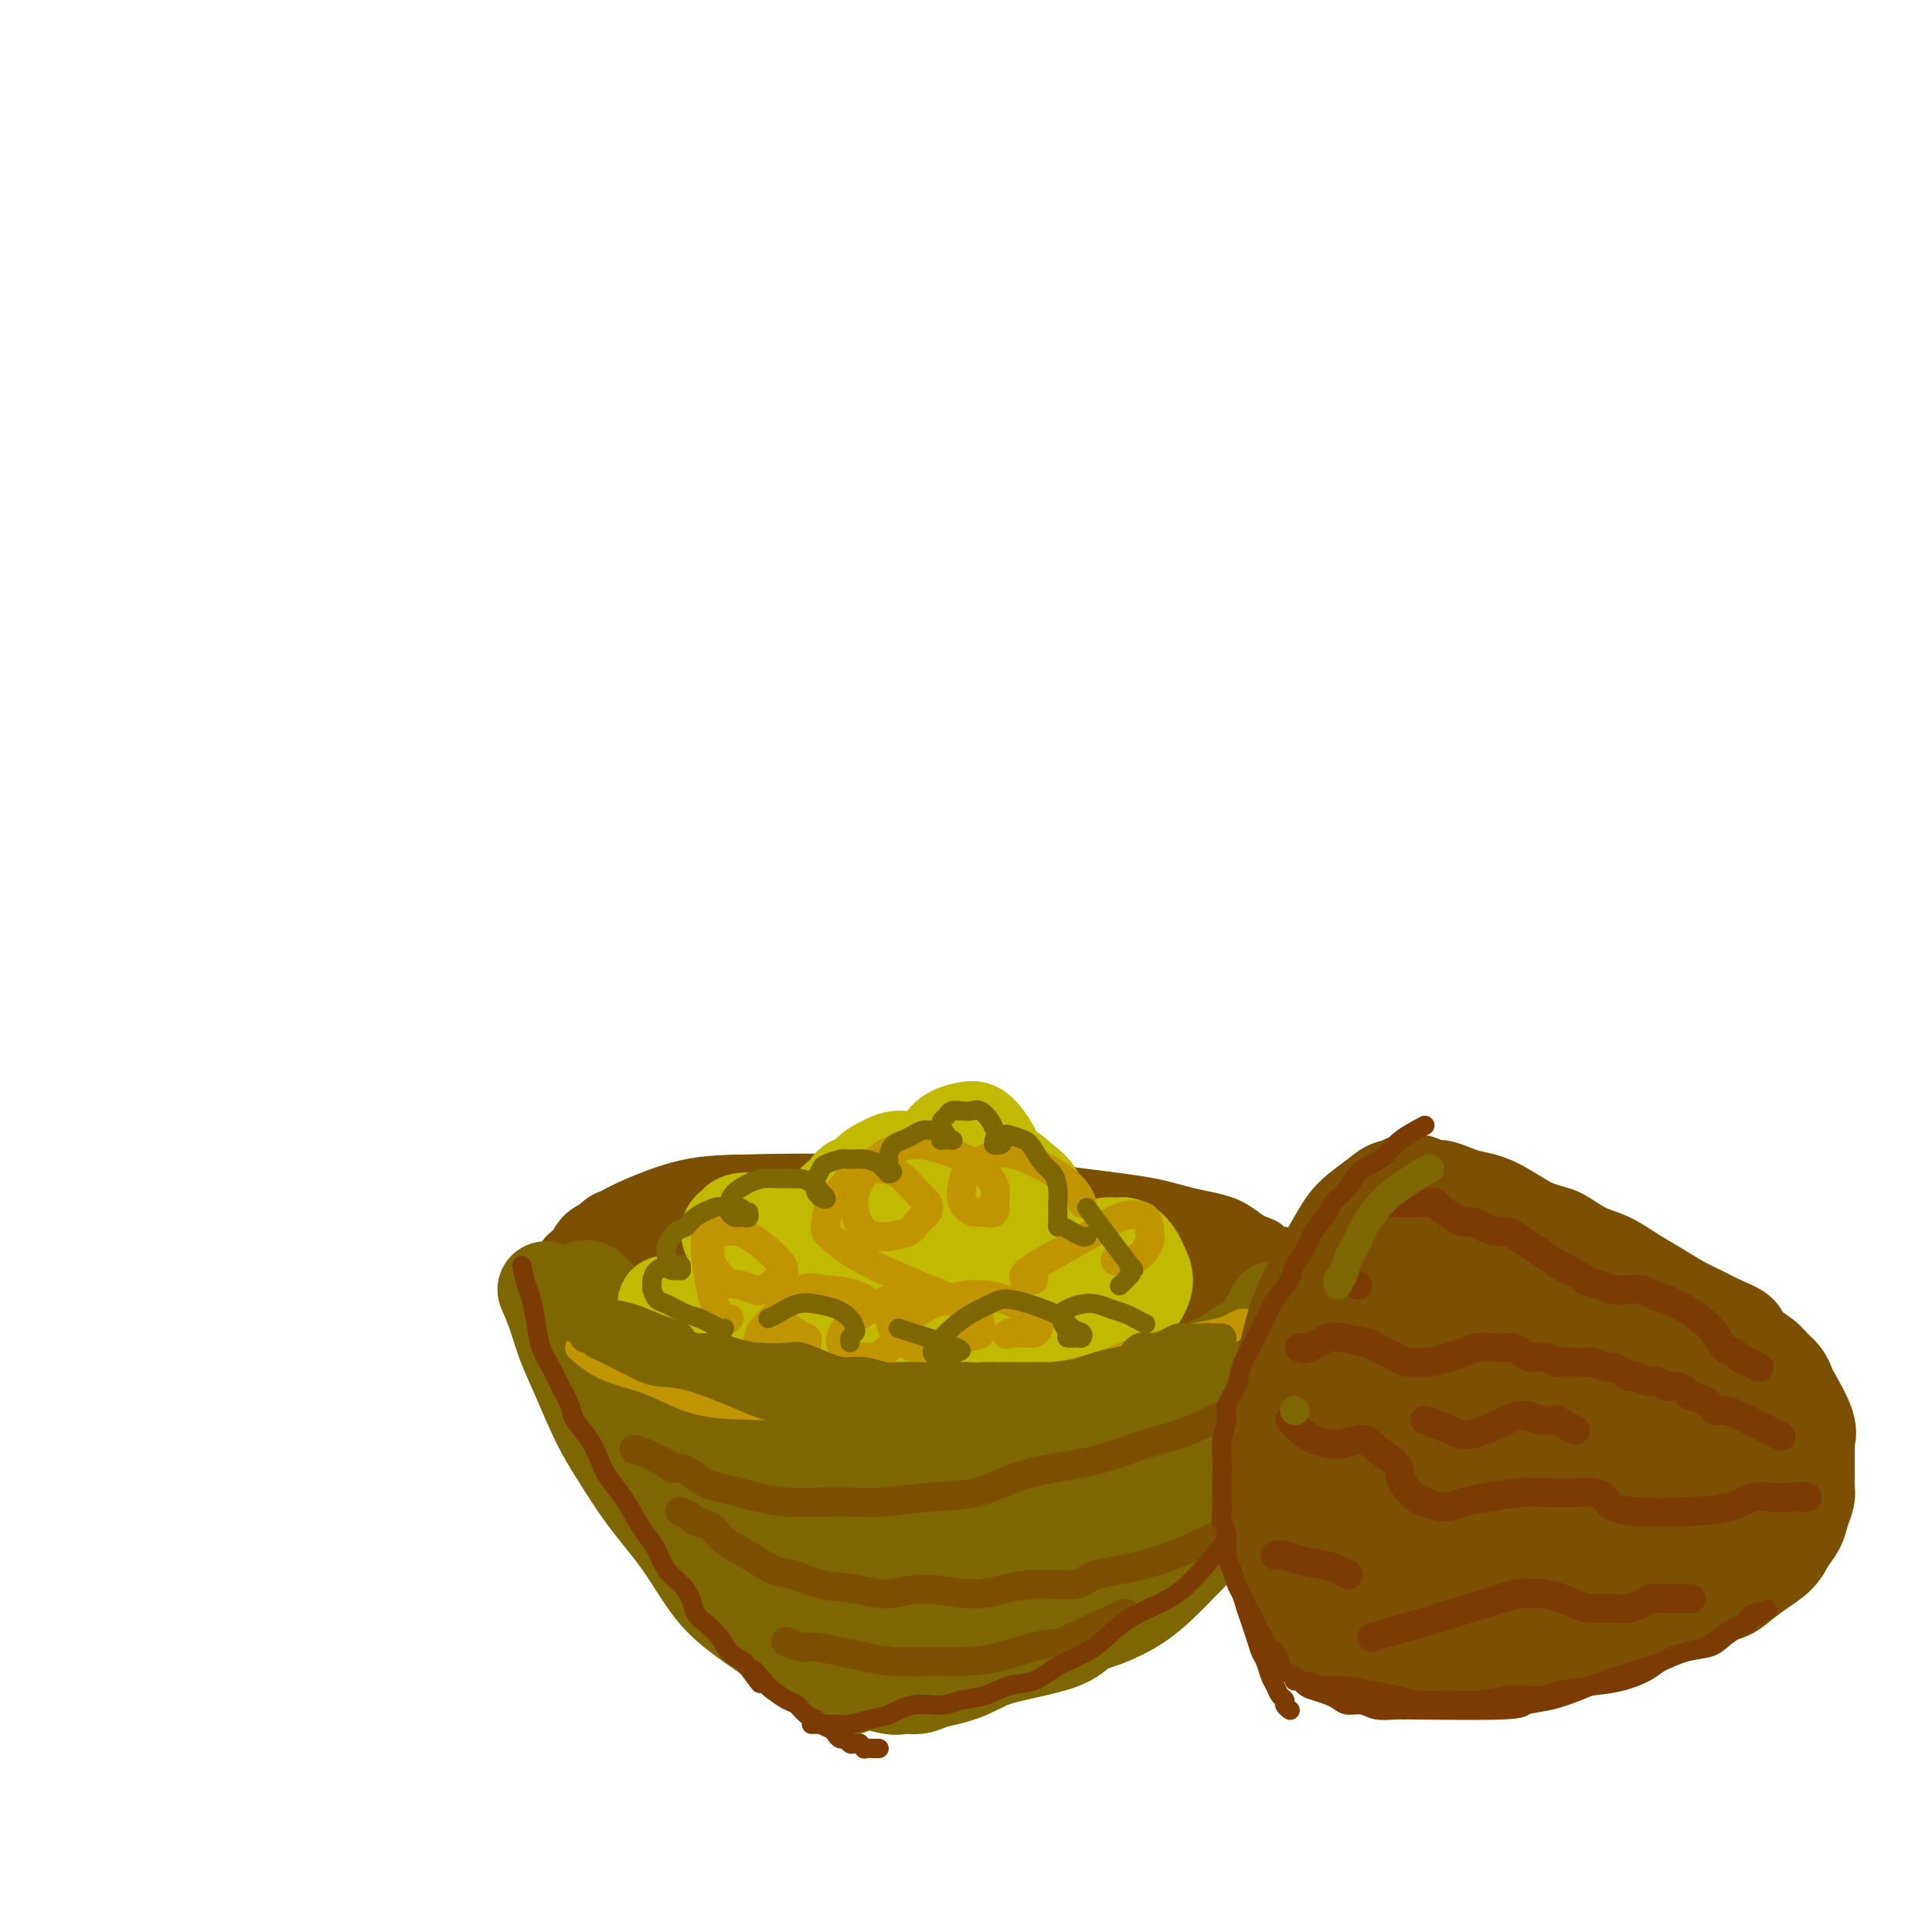 <svg viewBox='0 0 400 400' version='1.1' xmlns='http://www.w3.org/2000/svg' xmlns:xlink='http://www.w3.org/1999/xlink'><g fill='none' stroke='#7C5002' stroke-width='4' stroke-linecap='round' stroke-linejoin='round'><path d='M131,250c2.543,-0.783 5.085,-1.567 7,-2c1.915,-0.433 3.201,-0.516 5,-1c1.799,-0.484 4.110,-1.369 7,-2c2.890,-0.631 6.358,-1.008 9,-1c2.642,0.008 4.458,0.400 7,0c2.542,-0.400 5.809,-1.594 10,-2c4.191,-0.406 9.307,-0.026 14,0c4.693,0.026 8.964,-0.304 15,0c6.036,0.304 13.837,1.241 20,2c6.163,0.759 10.687,1.341 14,2c3.313,0.659 5.416,1.395 8,2c2.584,0.605 5.648,1.080 8,2c2.352,0.920 3.993,2.285 5,3c1.007,0.715 1.380,0.780 2,1c0.620,0.220 1.486,0.595 2,1c0.514,0.405 0.677,0.840 1,1c0.323,0.160 0.807,0.046 1,0c0.193,-0.046 0.097,-0.023 0,0'/></g>
<g fill='none' stroke='#7C5002' stroke-width='20' stroke-linecap='round' stroke-linejoin='round'><path d='M129,257c2.236,-0.748 4.472,-1.497 7,-2c2.528,-0.503 5.347,-0.762 9,-1c3.653,-0.238 8.141,-0.456 12,-1c3.859,-0.544 7.091,-1.414 11,-2c3.909,-0.586 8.496,-0.887 12,-1c3.504,-0.113 5.926,-0.039 9,0c3.074,0.039 6.801,0.041 10,0c3.199,-0.041 5.869,-0.126 9,0c3.131,0.126 6.721,0.461 10,1c3.279,0.539 6.247,1.281 9,2c2.753,0.719 5.293,1.414 8,2c2.707,0.586 5.582,1.063 8,2c2.418,0.937 4.377,2.336 6,3c1.623,0.664 2.908,0.594 4,1c1.092,0.406 1.990,1.288 3,2c1.010,0.712 2.131,1.255 3,2c0.869,0.745 1.488,1.691 2,2c0.512,0.309 0.919,-0.020 1,0c0.081,0.020 -0.164,0.388 0,1c0.164,0.612 0.736,1.470 1,2c0.264,0.530 0.220,0.734 0,1c-0.220,0.266 -0.617,0.593 -1,1c-0.383,0.407 -0.752,0.893 -1,1c-0.248,0.107 -0.374,-0.163 -1,0c-0.626,0.163 -1.750,0.761 -3,1c-1.250,0.239 -2.625,0.120 -4,0'/><path d='M253,274c-2.521,0.785 -3.825,0.747 -5,1c-1.175,0.253 -2.221,0.797 -5,1c-2.779,0.203 -7.290,0.066 -11,0c-3.710,-0.066 -6.620,-0.062 -11,0c-4.380,0.062 -10.228,0.182 -15,0c-4.772,-0.182 -8.466,-0.668 -13,-1c-4.534,-0.332 -9.909,-0.512 -15,-1c-5.091,-0.488 -9.898,-1.285 -14,-2c-4.102,-0.715 -7.498,-1.348 -11,-2c-3.502,-0.652 -7.110,-1.323 -10,-2c-2.890,-0.677 -5.062,-1.358 -7,-2c-1.938,-0.642 -3.642,-1.243 -5,-2c-1.358,-0.757 -2.372,-1.671 -3,-2c-0.628,-0.329 -0.872,-0.074 -1,-1c-0.128,-0.926 -0.140,-3.032 0,-4c0.140,-0.968 0.434,-0.797 1,-1c0.566,-0.203 1.406,-0.781 4,-2c2.594,-1.219 6.944,-3.079 11,-4c4.056,-0.921 7.819,-0.904 13,-1c5.181,-0.096 11.780,-0.305 18,0c6.220,0.305 12.060,1.126 18,2c5.940,0.874 11.980,1.802 18,3c6.020,1.198 12.019,2.667 17,4c4.981,1.333 8.945,2.532 13,4c4.055,1.468 8.201,3.205 11,4c2.799,0.795 4.252,0.647 6,1c1.748,0.353 3.792,1.205 5,2c1.208,0.795 1.582,1.533 2,2c0.418,0.467 0.882,0.664 1,1c0.118,0.336 -0.109,0.810 -1,1c-0.891,0.190 -2.445,0.095 -4,0'/><path d='M260,273c-1.751,0.747 -4.128,1.616 -7,2c-2.872,0.384 -6.238,0.285 -11,1c-4.762,0.715 -10.921,2.245 -16,3c-5.079,0.755 -9.080,0.736 -15,1c-5.920,0.264 -13.761,0.811 -20,1c-6.239,0.189 -10.877,0.021 -15,0c-4.123,-0.021 -7.732,0.104 -12,0c-4.268,-0.104 -9.195,-0.439 -13,-1c-3.805,-0.561 -6.490,-1.349 -9,-2c-2.510,-0.651 -4.847,-1.163 -7,-2c-2.153,-0.837 -4.121,-1.997 -6,-3c-1.879,-1.003 -3.667,-1.849 -5,-3c-1.333,-1.151 -2.211,-2.607 -3,-3c-0.789,-0.393 -1.489,0.277 -1,-1c0.489,-1.277 2.167,-4.500 3,-6c0.833,-1.500 0.823,-1.278 2,-2c1.177,-0.722 3.543,-2.388 7,-4c3.457,-1.612 8.007,-3.171 12,-4c3.993,-0.829 7.430,-0.927 13,-1c5.570,-0.073 13.274,-0.119 20,0c6.726,0.119 12.473,0.405 18,1c5.527,0.595 10.833,1.500 16,3c5.167,1.500 10.196,3.595 15,5c4.804,1.405 9.385,2.120 13,3c3.615,0.880 6.265,1.927 9,3c2.735,1.073 5.557,2.174 8,3c2.443,0.826 4.508,1.376 6,2c1.492,0.624 2.410,1.322 3,2c0.590,0.678 0.851,1.336 1,2c0.149,0.664 0.185,1.332 0,2c-0.185,0.668 -0.593,1.334 -1,2'/><path d='M265,277c-0.221,1.686 -2.274,1.902 -4,2c-1.726,0.098 -3.125,0.079 -7,1c-3.875,0.921 -10.227,2.782 -16,4c-5.773,1.218 -10.968,1.792 -16,2c-5.032,0.208 -9.902,0.051 -16,0c-6.098,-0.051 -13.425,0.006 -17,0c-3.575,-0.006 -3.397,-0.073 -9,-1c-5.603,-0.927 -16.988,-2.713 -24,-4c-7.012,-1.287 -9.650,-2.074 -12,-3c-2.350,-0.926 -4.411,-1.992 -7,-3c-2.589,-1.008 -5.705,-1.957 -8,-3c-2.295,-1.043 -3.768,-2.180 -5,-3c-1.232,-0.820 -2.225,-1.325 -3,-2c-0.775,-0.675 -1.334,-1.521 -1,-2c0.334,-0.479 1.561,-0.589 1,-1c-0.561,-0.411 -2.910,-1.121 4,-3c6.910,-1.879 23.079,-4.927 31,-6c7.921,-1.073 7.594,-0.173 9,0c1.406,0.173 4.544,-0.383 10,0c5.456,0.383 13.230,1.703 19,3c5.770,1.297 9.537,2.571 14,4c4.463,1.429 9.620,3.014 13,4c3.380,0.986 4.981,1.373 7,2c2.019,0.627 4.457,1.492 6,2c1.543,0.508 2.191,0.658 3,1c0.809,0.342 1.779,0.876 2,1c0.221,0.124 -0.305,-0.163 -1,0c-0.695,0.163 -1.557,0.776 -2,1c-0.443,0.224 -0.465,0.060 -2,0c-1.535,-0.060 -4.581,-0.017 -8,0c-3.419,0.017 -7.209,0.009 -11,0'/><path d='M215,273c-5.582,0.196 -8.538,-0.314 -12,-1c-3.462,-0.686 -7.431,-1.549 -11,-2c-3.569,-0.451 -6.738,-0.489 -10,-1c-3.262,-0.511 -6.617,-1.496 -9,-2c-2.383,-0.504 -3.795,-0.528 -5,-1c-1.205,-0.472 -2.203,-1.392 -3,-2c-0.797,-0.608 -1.393,-0.905 -1,-1c0.393,-0.095 1.774,0.013 5,0c3.226,-0.013 8.297,-0.147 13,0c4.703,0.147 9.036,0.575 13,1c3.964,0.425 7.557,0.846 10,1c2.443,0.154 3.735,0.042 5,0c1.265,-0.042 2.504,-0.012 3,0c0.496,0.012 0.248,0.006 0,0'/></g>
<g fill='none' stroke='#7E6601' stroke-width='20' stroke-linecap='round' stroke-linejoin='round'><path d='M113,267c0.683,1.584 1.367,3.168 2,5c0.633,1.832 1.216,3.911 2,6c0.784,2.089 1.769,4.186 3,7c1.231,2.814 2.709,6.345 4,9c1.291,2.655 2.397,4.435 4,7c1.603,2.565 3.703,5.915 6,9c2.297,3.085 4.791,5.903 7,9c2.209,3.097 4.134,6.471 6,9c1.866,2.529 3.672,4.211 6,6c2.328,1.789 5.176,3.683 7,5c1.824,1.317 2.622,2.055 4,3c1.378,0.945 3.336,2.096 5,3c1.664,0.904 3.034,1.560 4,2c0.966,0.440 1.528,0.664 2,1c0.472,0.336 0.855,0.784 1,1c0.145,0.216 0.051,0.199 0,0c-0.051,-0.199 -0.060,-0.581 0,-1c0.060,-0.419 0.190,-0.874 0,-1c-0.190,-0.126 -0.699,0.077 -1,0c-0.301,-0.077 -0.393,-0.435 -1,-1c-0.607,-0.565 -1.730,-1.337 -3,-2c-1.270,-0.663 -2.688,-1.217 -4,-2c-1.312,-0.783 -2.518,-1.795 -4,-3c-1.482,-1.205 -3.241,-2.602 -5,-4'/><path d='M158,335c-3.604,-2.802 -3.613,-2.807 -5,-4c-1.387,-1.193 -4.153,-3.574 -6,-6c-1.847,-2.426 -2.774,-4.898 -4,-7c-1.226,-2.102 -2.752,-3.833 -4,-6c-1.248,-2.167 -2.217,-4.771 -3,-7c-0.783,-2.229 -1.379,-4.083 -2,-6c-0.621,-1.917 -1.265,-3.896 -2,-6c-0.735,-2.104 -1.560,-4.331 -2,-6c-0.440,-1.669 -0.496,-2.779 -1,-4c-0.504,-1.221 -1.458,-2.553 -2,-4c-0.542,-1.447 -0.674,-3.008 -1,-4c-0.326,-0.992 -0.848,-1.416 -1,-2c-0.152,-0.584 0.064,-1.329 0,-2c-0.064,-0.671 -0.409,-1.266 -1,-2c-0.591,-0.734 -1.427,-1.605 -2,-2c-0.573,-0.395 -0.882,-0.314 -1,0c-0.118,0.314 -0.043,0.862 0,1c0.043,0.138 0.056,-0.132 0,0c-0.056,0.132 -0.182,0.667 0,1c0.182,0.333 0.671,0.464 1,1c0.329,0.536 0.499,1.477 1,2c0.501,0.523 1.334,0.630 2,1c0.666,0.370 1.165,1.005 2,2c0.835,0.995 2.007,2.349 3,3c0.993,0.651 1.806,0.598 3,1c1.194,0.402 2.770,1.258 4,2c1.230,0.742 2.115,1.371 3,2'/><path d='M140,283c2.167,1.073 2.584,1.257 4,2c1.416,0.743 3.832,2.045 6,3c2.168,0.955 4.087,1.562 6,2c1.913,0.438 3.821,0.706 6,1c2.179,0.294 4.629,0.614 7,1c2.371,0.386 4.663,0.837 7,1c2.337,0.163 4.720,0.040 7,0c2.280,-0.040 4.456,0.005 7,0c2.544,-0.005 5.457,-0.061 8,0c2.543,0.061 4.715,0.240 7,0c2.285,-0.240 4.681,-0.898 7,-1c2.319,-0.102 4.559,0.353 7,0c2.441,-0.353 5.082,-1.512 7,-2c1.918,-0.488 3.111,-0.305 6,-1c2.889,-0.695 7.472,-2.270 10,-3c2.528,-0.730 3.000,-0.617 4,-1c1.000,-0.383 2.528,-1.264 4,-2c1.472,-0.736 2.887,-1.328 4,-2c1.113,-0.672 1.923,-1.423 3,-2c1.077,-0.577 2.421,-0.981 3,-1c0.579,-0.019 0.393,0.346 1,0c0.607,-0.346 2.008,-1.403 3,-2c0.992,-0.597 1.575,-0.734 2,-1c0.425,-0.266 0.692,-0.660 1,-1c0.308,-0.340 0.657,-0.624 1,-1c0.343,-0.376 0.680,-0.843 1,-1c0.320,-0.157 0.625,-0.004 1,0c0.375,0.004 0.822,-0.142 1,0c0.178,0.142 0.089,0.571 0,1'/><path d='M271,273c3.917,-1.954 1.209,-0.840 0,0c-1.209,0.840 -0.917,1.406 -1,2c-0.083,0.594 -0.539,1.215 -1,2c-0.461,0.785 -0.926,1.733 -1,3c-0.074,1.267 0.242,2.852 0,4c-0.242,1.148 -1.043,1.860 -2,4c-0.957,2.140 -2.071,5.709 -3,8c-0.929,2.291 -1.672,3.305 -3,6c-1.328,2.695 -3.242,7.070 -5,10c-1.758,2.930 -3.361,4.413 -5,6c-1.639,1.587 -3.314,3.278 -5,5c-1.686,1.722 -3.384,3.475 -5,5c-1.616,1.525 -3.150,2.820 -5,4c-1.850,1.180 -4.017,2.243 -6,3c-1.983,0.757 -3.783,1.208 -5,2c-1.217,0.792 -1.850,1.927 -5,3c-3.150,1.073 -8.816,2.086 -12,3c-3.184,0.914 -3.886,1.731 -5,2c-1.114,0.269 -2.639,-0.010 -4,0c-1.361,0.010 -2.558,0.310 -4,0c-1.442,-0.310 -3.130,-1.230 -5,-2c-1.870,-0.770 -3.923,-1.390 -6,-2c-2.077,-0.610 -4.180,-1.210 -6,-2c-1.820,-0.790 -3.359,-1.771 -5,-3c-1.641,-1.229 -3.384,-2.707 -5,-4c-1.616,-1.293 -3.104,-2.402 -5,-4c-1.896,-1.598 -4.199,-3.686 -6,-5c-1.801,-1.314 -3.100,-1.854 -4,-3c-0.900,-1.146 -1.400,-2.899 -2,-4c-0.600,-1.101 -1.300,-1.551 -2,-2'/><path d='M148,314c-4.454,-4.209 -1.088,-2.230 0,-2c1.088,0.230 -0.100,-1.287 0,-2c0.100,-0.713 1.490,-0.621 5,-1c3.510,-0.379 9.141,-1.228 16,-2c6.859,-0.772 14.946,-1.467 22,-2c7.054,-0.533 13.074,-0.903 19,-2c5.926,-1.097 11.758,-2.921 17,-4c5.242,-1.079 9.893,-1.415 13,-2c3.107,-0.585 4.670,-1.420 6,-2c1.330,-0.580 2.429,-0.905 3,-1c0.571,-0.095 0.616,0.041 1,0c0.384,-0.041 1.107,-0.259 1,0c-0.107,0.259 -1.043,0.994 -1,1c0.043,0.006 1.065,-0.716 -1,2c-2.065,2.716 -7.218,8.870 -10,12c-2.782,3.130 -3.192,3.235 -4,4c-0.808,0.765 -2.012,2.190 -4,4c-1.988,1.810 -4.759,4.004 -7,6c-2.241,1.996 -3.953,3.795 -6,5c-2.047,1.205 -4.428,1.815 -7,3c-2.572,1.185 -5.335,2.945 -8,4c-2.665,1.055 -5.232,1.404 -8,2c-2.768,0.596 -5.738,1.440 -8,2c-2.262,0.560 -3.816,0.837 -5,1c-1.184,0.163 -1.999,0.212 -3,0c-1.001,-0.212 -2.188,-0.684 -3,-1c-0.812,-0.316 -1.248,-0.474 -2,-1c-0.752,-0.526 -1.820,-1.419 -3,-2c-1.180,-0.581 -2.471,-0.849 -4,-2c-1.529,-1.151 -3.294,-3.186 -5,-5c-1.706,-1.814 -3.353,-3.407 -5,-5'/><path d='M157,324c-3.947,-3.540 -2.815,-4.390 -3,-6c-0.185,-1.610 -1.685,-3.980 -3,-6c-1.315,-2.020 -2.443,-3.691 -3,-5c-0.557,-1.309 -0.543,-2.257 -1,-3c-0.457,-0.743 -1.385,-1.281 -2,-2c-0.615,-0.719 -0.915,-1.620 -1,-2c-0.085,-0.380 0.047,-0.238 0,0c-0.047,0.238 -0.273,0.573 0,1c0.273,0.427 1.046,0.946 2,2c0.954,1.054 2.088,2.642 4,4c1.912,1.358 4.603,2.486 8,4c3.397,1.514 7.499,3.413 13,4c5.501,0.587 12.402,-0.137 18,-1c5.598,-0.863 9.895,-1.863 14,-3c4.105,-1.137 8.019,-2.411 11,-3c2.981,-0.589 5.030,-0.493 7,-1c1.970,-0.507 3.861,-1.615 5,-2c1.139,-0.385 1.526,-0.045 2,0c0.474,0.045 1.033,-0.205 1,0c-0.033,0.205 -0.660,0.864 -1,1c-0.340,0.136 -0.395,-0.250 -1,0c-0.605,0.250 -1.762,1.135 -3,2c-1.238,0.865 -2.559,1.710 -5,3c-2.441,1.290 -6.003,3.025 -9,4c-2.997,0.975 -5.431,1.189 -8,2c-2.569,0.811 -5.275,2.217 -8,3c-2.725,0.783 -5.471,0.942 -8,1c-2.529,0.058 -4.843,0.016 -7,0c-2.157,-0.016 -4.158,-0.004 -6,0c-1.842,0.004 -3.526,0.001 -5,0c-1.474,-0.001 -2.737,-0.001 -4,0'/><path d='M164,321c-4.803,0.168 -1.812,0.087 -1,0c0.812,-0.087 -0.556,-0.181 -1,0c-0.444,0.181 0.037,0.635 1,1c0.963,0.365 2.408,0.640 4,1c1.592,0.360 3.332,0.806 7,1c3.668,0.194 9.263,0.136 15,-1c5.737,-1.136 11.617,-3.349 16,-5c4.383,-1.651 7.270,-2.741 10,-4c2.730,-1.259 5.304,-2.688 8,-4c2.696,-1.312 5.515,-2.506 8,-4c2.485,-1.494 4.638,-3.287 7,-5c2.362,-1.713 4.934,-3.346 7,-5c2.066,-1.654 3.627,-3.328 5,-5c1.373,-1.672 2.557,-3.344 4,-5c1.443,-1.656 3.146,-3.298 4,-4c0.854,-0.702 0.860,-0.464 1,-1c0.140,-0.536 0.416,-1.847 1,-3c0.584,-1.153 1.477,-2.149 2,-3c0.523,-0.851 0.676,-1.558 1,-2c0.324,-0.442 0.820,-0.621 1,-1c0.180,-0.379 0.045,-0.959 0,-1c-0.045,-0.041 0.002,0.456 0,1c-0.002,0.544 -0.051,1.133 0,2c0.051,0.867 0.201,2.011 0,3c-0.201,0.989 -0.755,1.822 -1,3c-0.245,1.178 -0.181,2.702 -1,5c-0.819,2.298 -2.520,5.371 -4,8c-1.480,2.629 -2.740,4.815 -4,7'/><path d='M254,300c-2.595,5.795 -4.081,6.283 -6,8c-1.919,1.717 -4.270,4.664 -6,7c-1.730,2.336 -2.840,4.062 -5,6c-2.160,1.938 -5.372,4.090 -8,6c-2.628,1.910 -4.673,3.579 -7,5c-2.327,1.421 -4.936,2.594 -7,4c-2.064,1.406 -3.581,3.045 -5,4c-1.419,0.955 -2.739,1.227 -4,2c-1.261,0.773 -2.463,2.049 -4,3c-1.537,0.951 -3.408,1.577 -5,2c-1.592,0.423 -2.903,0.642 -4,1c-1.097,0.358 -1.980,0.853 -3,1c-1.020,0.147 -2.178,-0.055 -3,0c-0.822,0.055 -1.309,0.365 -3,0c-1.691,-0.365 -4.585,-1.407 -6,-2c-1.415,-0.593 -1.350,-0.737 -2,-1c-0.650,-0.263 -2.016,-0.645 -3,-1c-0.984,-0.355 -1.588,-0.684 -2,-1c-0.412,-0.316 -0.633,-0.621 -1,-1c-0.367,-0.379 -0.882,-0.834 -1,-1c-0.118,-0.166 0.161,-0.045 0,0c-0.161,0.045 -0.760,0.013 -1,0c-0.240,-0.013 -0.120,-0.006 0,0'/></g>
<g fill='none' stroke='#C1BA01' stroke-width='20' stroke-linecap='round' stroke-linejoin='round'><path d='M159,261c-1.092,-0.212 -2.184,-0.424 -3,-1c-0.816,-0.576 -1.355,-1.517 -2,-2c-0.645,-0.483 -1.394,-0.509 -2,-1c-0.606,-0.491 -1.067,-1.446 -1,-2c0.067,-0.554 0.664,-0.707 1,-1c0.336,-0.293 0.411,-0.728 1,-1c0.589,-0.272 1.691,-0.383 3,0c1.309,0.383 2.825,1.258 4,2c1.175,0.742 2.010,1.350 3,2c0.990,0.650 2.133,1.341 3,2c0.867,0.659 1.456,1.287 2,2c0.544,0.713 1.044,1.512 1,2c-0.044,0.488 -0.631,0.665 -1,1c-0.369,0.335 -0.518,0.829 -1,1c-0.482,0.171 -1.296,0.021 -2,0c-0.704,-0.021 -1.296,0.089 -2,0c-0.704,-0.089 -1.518,-0.377 -2,-1c-0.482,-0.623 -0.632,-1.581 -1,-2c-0.368,-0.419 -0.954,-0.298 -1,-1c-0.046,-0.702 0.449,-2.228 1,-3c0.551,-0.772 1.157,-0.792 2,-1c0.843,-0.208 1.921,-0.604 3,-1'/><path d='M165,256c1.742,-0.631 3.098,0.293 4,1c0.902,0.707 1.349,1.198 2,2c0.651,0.802 1.506,1.913 2,3c0.494,1.087 0.628,2.148 1,3c0.372,0.852 0.984,1.494 1,2c0.016,0.506 -0.564,0.876 -1,1c-0.436,0.124 -0.730,0.004 -1,0c-0.270,-0.004 -0.518,0.110 -1,0c-0.482,-0.110 -1.199,-0.442 -2,-1c-0.801,-0.558 -1.686,-1.341 -2,-2c-0.314,-0.659 -0.057,-1.194 0,-2c0.057,-0.806 -0.087,-1.884 0,-3c0.087,-1.116 0.405,-2.269 1,-3c0.595,-0.731 1.466,-1.041 3,-1c1.534,0.041 3.730,0.434 5,1c1.270,0.566 1.615,1.305 2,2c0.385,0.695 0.808,1.345 1,2c0.192,0.655 0.151,1.313 0,2c-0.151,0.687 -0.411,1.402 -1,2c-0.589,0.598 -1.507,1.078 -2,1c-0.493,-0.078 -0.562,-0.713 -1,-1c-0.438,-0.287 -1.246,-0.226 -2,-1c-0.754,-0.774 -1.455,-2.383 -2,-4c-0.545,-1.617 -0.933,-3.241 -1,-5c-0.067,-1.759 0.187,-3.654 1,-5c0.813,-1.346 2.185,-2.142 3,-3c0.815,-0.858 1.074,-1.776 2,-2c0.926,-0.224 2.518,0.247 4,1c1.482,0.753 2.852,1.786 4,3c1.148,1.214 2.074,2.607 3,4'/><path d='M188,253c1.903,1.764 1.160,2.172 1,3c-0.160,0.828 0.263,2.074 0,3c-0.263,0.926 -1.211,1.532 -2,2c-0.789,0.468 -1.417,0.798 -2,1c-0.583,0.202 -1.121,0.277 -2,0c-0.879,-0.277 -2.101,-0.907 -3,-2c-0.899,-1.093 -1.476,-2.649 -2,-4c-0.524,-1.351 -0.995,-2.497 -1,-4c-0.005,-1.503 0.457,-3.362 1,-5c0.543,-1.638 1.168,-3.054 2,-4c0.832,-0.946 1.870,-1.422 3,-2c1.130,-0.578 2.352,-1.259 4,-1c1.648,0.259 3.721,1.457 5,2c1.279,0.543 1.763,0.431 3,3c1.237,2.569 3.225,7.818 4,10c0.775,2.182 0.335,1.298 0,2c-0.335,0.702 -0.567,2.990 -1,4c-0.433,1.010 -1.069,0.741 -2,1c-0.931,0.259 -2.158,1.047 -3,1c-0.842,-0.047 -1.299,-0.929 -2,-2c-0.701,-1.071 -1.647,-2.332 -2,-4c-0.353,-1.668 -0.113,-3.743 0,-5c0.113,-1.257 0.099,-1.697 1,-4c0.901,-2.303 2.716,-6.469 4,-9c1.284,-2.531 2.036,-3.427 3,-4c0.964,-0.573 2.140,-0.822 3,-1c0.860,-0.178 1.406,-0.285 2,0c0.594,0.285 1.237,0.961 2,2c0.763,1.039 1.647,2.440 2,4c0.353,1.560 0.177,3.280 0,5'/><path d='M206,245c0.284,2.263 -0.007,3.421 0,5c0.007,1.579 0.312,3.581 0,5c-0.312,1.419 -1.239,2.257 -2,3c-0.761,0.743 -1.354,1.392 -2,2c-0.646,0.608 -1.345,1.174 -2,1c-0.655,-0.174 -1.266,-1.090 -2,-2c-0.734,-0.910 -1.590,-1.816 -2,-3c-0.410,-1.184 -0.375,-2.645 0,-4c0.375,-1.355 1.090,-2.602 2,-4c0.910,-1.398 2.016,-2.946 3,-4c0.984,-1.054 1.848,-1.613 3,-2c1.152,-0.387 2.593,-0.602 4,0c1.407,0.602 2.781,2.020 4,3c1.219,0.980 2.283,1.522 3,4c0.717,2.478 1.087,6.892 1,9c-0.087,2.108 -0.631,1.909 -1,2c-0.369,0.091 -0.564,0.471 -1,1c-0.436,0.529 -1.111,1.208 -2,2c-0.889,0.792 -1.990,1.699 -3,2c-1.010,0.301 -1.930,-0.002 -3,0c-1.070,0.002 -2.290,0.309 -3,0c-0.710,-0.309 -0.909,-1.234 -1,-2c-0.091,-0.766 -0.073,-1.373 0,-2c0.073,-0.627 0.201,-1.273 1,-2c0.799,-0.727 2.269,-1.534 4,-2c1.731,-0.466 3.722,-0.592 6,0c2.278,0.592 4.842,1.902 7,3c2.158,1.098 3.908,1.985 5,3c1.092,1.015 1.525,2.158 2,3c0.475,0.842 0.993,1.383 1,2c0.007,0.617 -0.496,1.308 -1,2'/><path d='M227,270c0.013,1.316 -0.954,1.107 -2,1c-1.046,-0.107 -2.172,-0.110 -3,0c-0.828,0.110 -1.359,0.334 -2,0c-0.641,-0.334 -1.392,-1.227 -2,-2c-0.608,-0.773 -1.071,-1.427 -1,-2c0.071,-0.573 0.678,-1.064 1,-2c0.322,-0.936 0.359,-2.315 1,-3c0.641,-0.685 1.888,-0.675 3,-1c1.112,-0.325 2.091,-0.984 3,-1c0.909,-0.016 1.749,0.611 3,1c1.251,0.389 2.913,0.540 4,1c1.087,0.460 1.600,1.230 2,2c0.400,0.770 0.689,1.539 1,2c0.311,0.461 0.645,0.615 0,1c-0.645,0.385 -2.267,1.001 -3,1c-0.733,-0.001 -0.576,-0.619 -1,-1c-0.424,-0.381 -1.428,-0.527 -2,-1c-0.572,-0.473 -0.711,-1.275 -1,-2c-0.289,-0.725 -0.727,-1.373 -1,-2c-0.273,-0.627 -0.382,-1.234 0,-2c0.382,-0.766 1.254,-1.692 2,-2c0.746,-0.308 1.367,0.003 2,0c0.633,-0.003 1.277,-0.321 2,0c0.723,0.321 1.525,1.279 2,2c0.475,0.721 0.623,1.205 1,2c0.377,0.795 0.982,1.901 1,3c0.018,1.099 -0.552,2.192 -1,3c-0.448,0.808 -0.774,1.333 -2,2c-1.226,0.667 -3.350,1.476 -5,2c-1.650,0.524 -2.825,0.762 -4,1'/><path d='M225,273c-2.588,0.756 -3.558,0.146 -5,0c-1.442,-0.146 -3.356,0.170 -5,0c-1.644,-0.170 -3.018,-0.827 -4,-1c-0.982,-0.173 -1.572,0.139 -2,0c-0.428,-0.139 -0.694,-0.727 -1,-1c-0.306,-0.273 -0.651,-0.229 -1,0c-0.349,0.229 -0.704,0.643 -1,1c-0.296,0.357 -0.535,0.656 -1,1c-0.465,0.344 -1.155,0.733 -2,1c-0.845,0.267 -1.843,0.410 -3,1c-1.157,0.590 -2.471,1.625 -4,2c-1.529,0.375 -3.271,0.091 -5,0c-1.729,-0.091 -3.444,0.012 -5,0c-1.556,-0.012 -2.953,-0.137 -5,-1c-2.047,-0.863 -4.745,-2.462 -6,-3c-1.255,-0.538 -1.069,-0.015 -1,0c0.069,0.015 0.019,-0.477 0,-1c-0.019,-0.523 -0.006,-1.076 0,-1c0.006,0.076 0.007,0.779 0,1c-0.007,0.221 -0.020,-0.042 0,0c0.020,0.042 0.075,0.390 0,1c-0.075,0.610 -0.281,1.482 -1,2c-0.719,0.518 -1.953,0.682 -3,1c-1.047,0.318 -1.908,0.790 -3,1c-1.092,0.210 -2.415,0.158 -4,0c-1.585,-0.158 -3.430,-0.424 -5,-1c-1.570,-0.576 -2.864,-1.464 -4,-2c-1.136,-0.536 -2.114,-0.721 -3,-1c-0.886,-0.279 -1.682,-0.651 -2,-1c-0.318,-0.349 -0.159,-0.674 0,-1'/><path d='M149,271c-2.228,-0.972 -0.797,-0.400 0,0c0.797,0.400 0.958,0.630 1,1c0.042,0.370 -0.037,0.879 0,1c0.037,0.121 0.191,-0.148 0,0c-0.191,0.148 -0.726,0.713 -1,1c-0.274,0.287 -0.287,0.298 -1,0c-0.713,-0.298 -2.125,-0.903 -3,-1c-0.875,-0.097 -1.214,0.314 -2,0c-0.786,-0.314 -2.019,-1.354 -3,-2c-0.981,-0.646 -1.709,-0.899 -2,-1c-0.291,-0.101 -0.146,-0.051 0,0'/></g>
<g fill='none' stroke='#C09501' stroke-width='6' stroke-linecap='round' stroke-linejoin='round'><path d='M166,285c-1.096,-0.440 -2.192,-0.880 -3,-1c-0.808,-0.120 -1.327,0.081 -2,0c-0.673,-0.081 -1.499,-0.445 -2,-1c-0.501,-0.555 -0.678,-1.301 -1,-2c-0.322,-0.699 -0.789,-1.352 -1,-2c-0.211,-0.648 -0.166,-1.291 0,-2c0.166,-0.709 0.455,-1.483 1,-2c0.545,-0.517 1.347,-0.777 2,-1c0.653,-0.223 1.156,-0.410 2,0c0.844,0.410 2.028,1.415 3,2c0.972,0.585 1.733,0.749 2,1c0.267,0.251 0.041,0.590 0,1c-0.041,0.410 0.101,0.892 0,1c-0.101,0.108 -0.447,-0.158 -1,0c-0.553,0.158 -1.313,0.741 -2,1c-0.687,0.259 -1.300,0.195 -2,0c-0.700,-0.195 -1.486,-0.523 -2,-1c-0.514,-0.477 -0.754,-1.105 -1,-2c-0.246,-0.895 -0.496,-2.057 0,-3c0.496,-0.943 1.740,-1.668 3,-3c1.260,-1.332 2.537,-3.270 4,-4c1.463,-0.730 3.113,-0.253 5,0c1.887,0.253 4.010,0.280 6,1c1.990,0.720 3.848,2.132 5,3c1.152,0.868 1.597,1.191 2,2c0.403,0.809 0.762,2.102 1,3c0.238,0.898 0.354,1.399 0,2c-0.354,0.601 -1.177,1.300 -2,2'/><path d='M183,280c-0.426,1.608 -1.992,1.129 -3,1c-1.008,-0.129 -1.457,0.094 -2,0c-0.543,-0.094 -1.178,-0.503 -2,-1c-0.822,-0.497 -1.829,-1.080 -2,-2c-0.171,-0.920 0.495,-2.177 1,-3c0.505,-0.823 0.848,-1.213 2,-2c1.152,-0.787 3.114,-1.970 5,-3c1.886,-1.030 3.696,-1.906 6,-2c2.304,-0.094 5.101,0.595 7,1c1.899,0.405 2.899,0.527 4,1c1.101,0.473 2.301,1.299 3,2c0.699,0.701 0.895,1.279 1,2c0.105,0.721 0.117,1.586 0,2c-0.117,0.414 -0.364,0.378 -3,1c-2.636,0.622 -7.663,1.901 -10,2c-2.337,0.099 -1.986,-0.983 -2,-2c-0.014,-1.017 -0.395,-1.969 0,-3c0.395,-1.031 1.565,-2.140 3,-3c1.435,-0.860 3.133,-1.471 5,-2c1.867,-0.529 3.901,-0.977 6,-1c2.099,-0.023 4.262,0.379 6,1c1.738,0.621 3.052,1.463 4,2c0.948,0.537 1.530,0.771 2,1c0.470,0.229 0.827,0.454 1,1c0.173,0.546 0.162,1.414 0,2c-0.162,0.586 -0.477,0.889 -1,1c-0.523,0.111 -1.256,0.030 -2,0c-0.744,-0.030 -1.498,-0.009 -2,0c-0.502,0.009 -0.751,0.004 -1,0'/><path d='M209,276c-1.000,0.500 -0.500,0.250 0,0'/><path d='M195,268c-1.034,-0.387 -2.067,-0.773 -5,-2c-2.933,-1.227 -7.765,-3.293 -11,-5c-3.235,-1.707 -4.872,-3.054 -6,-4c-1.128,-0.946 -1.748,-1.490 -2,-2c-0.252,-0.510 -0.136,-0.984 0,-2c0.136,-1.016 0.293,-2.573 1,-4c0.707,-1.427 1.964,-2.723 3,-4c1.036,-1.277 1.850,-2.536 3,-3c1.150,-0.464 2.636,-0.132 4,0c1.364,0.132 2.608,0.066 4,1c1.392,0.934 2.933,2.870 4,4c1.067,1.130 1.659,1.455 2,2c0.341,0.545 0.430,1.309 0,2c-0.430,0.691 -1.378,1.309 -2,2c-0.622,0.691 -0.916,1.455 -2,2c-1.084,0.545 -2.957,0.870 -4,1c-1.043,0.130 -1.255,0.066 -2,0c-0.745,-0.066 -2.021,-0.132 -3,-1c-0.979,-0.868 -1.659,-2.538 -2,-4c-0.341,-1.462 -0.342,-2.716 0,-4c0.342,-1.284 1.026,-2.598 2,-4c0.974,-1.402 2.239,-2.891 4,-4c1.761,-1.109 4.017,-1.836 6,-2c1.983,-0.164 3.694,0.235 6,1c2.306,0.765 5.206,1.896 7,3c1.794,1.104 2.481,2.183 3,3c0.519,0.817 0.871,1.374 1,2c0.129,0.626 0.037,1.322 0,2c-0.037,0.678 -0.018,1.339 0,2'/><path d='M206,250c0.260,1.611 -1.091,1.140 -2,1c-0.909,-0.140 -1.378,0.052 -2,0c-0.622,-0.052 -1.398,-0.347 -2,-1c-0.602,-0.653 -1.029,-1.665 -1,-3c0.029,-1.335 0.516,-2.994 1,-4c0.484,-1.006 0.965,-1.361 2,-2c1.035,-0.639 2.624,-1.563 4,-2c1.376,-0.437 2.541,-0.386 4,0c1.459,0.386 3.214,1.109 5,2c1.786,0.891 3.602,1.950 5,3c1.398,1.050 2.376,2.090 3,3c0.624,0.910 0.892,1.688 1,2c0.108,0.312 0.054,0.156 0,0'/><path d='M151,273c-0.974,0.148 -1.949,0.296 -3,-3c-1.051,-3.296 -2.179,-10.037 -2,-13c0.179,-2.963 1.666,-2.150 3,-2c1.334,0.150 2.514,-0.364 4,0c1.486,0.364 3.278,1.608 5,3c1.722,1.392 3.374,2.934 4,4c0.626,1.066 0.225,1.655 0,2c-0.225,0.345 -0.275,0.446 -1,1c-0.725,0.554 -2.125,1.560 -3,2c-0.875,0.440 -1.225,0.313 -2,0c-0.775,-0.313 -1.975,-0.811 -3,-1c-1.025,-0.189 -1.876,-0.067 -3,-1c-1.124,-0.933 -2.522,-2.919 -3,-4c-0.478,-1.081 -0.037,-1.257 0,-2c0.037,-0.743 -0.330,-2.055 0,-3c0.330,-0.945 1.358,-1.524 2,-2c0.642,-0.476 0.898,-0.850 1,-1c0.102,-0.150 0.051,-0.075 0,0'/><path d='M214,265c-1.608,-0.168 -3.216,-0.336 -1,-2c2.216,-1.664 8.255,-4.823 12,-7c3.745,-2.177 5.194,-3.372 7,-4c1.806,-0.628 3.967,-0.690 5,0c1.033,0.690 0.939,2.132 1,3c0.061,0.868 0.279,1.161 0,2c-0.279,0.839 -1.054,2.225 -2,3c-0.946,0.775 -2.062,0.939 -3,1c-0.938,0.061 -1.696,0.017 -2,0c-0.304,-0.017 -0.152,-0.009 0,0'/><path d='M120,279c1.742,1.465 3.484,2.931 6,4c2.516,1.069 5.805,1.742 9,3c3.195,1.258 6.296,3.102 10,4c3.704,0.898 8.012,0.848 12,1c3.988,0.152 7.656,0.504 12,1c4.344,0.496 9.362,1.137 14,1c4.638,-0.137 8.895,-1.051 13,-2c4.105,-0.949 8.057,-1.932 12,-3c3.943,-1.068 7.876,-2.223 11,-3c3.124,-0.777 5.438,-1.178 8,-2c2.562,-0.822 5.372,-2.065 8,-3c2.628,-0.935 5.075,-1.561 7,-2c1.925,-0.439 3.329,-0.692 5,-1c1.671,-0.308 3.611,-0.671 5,-1c1.389,-0.329 2.228,-0.624 3,-1c0.772,-0.376 1.477,-0.832 2,-1c0.523,-0.168 0.864,-0.048 1,0c0.136,0.048 0.068,0.024 0,0'/></g>
<g fill='none' stroke='#7E6601' stroke-width='6' stroke-linecap='round' stroke-linejoin='round'><path d='M270,282c-1.316,1.000 -2.631,2.001 -4,3c-1.369,0.999 -2.790,1.997 -5,3c-2.210,1.003 -5.209,2.012 -8,3c-2.791,0.988 -5.375,1.956 -8,3c-2.625,1.044 -5.290,2.164 -8,3c-2.710,0.836 -5.465,1.387 -9,2c-3.535,0.613 -7.849,1.289 -11,2c-3.151,0.711 -5.139,1.459 -8,2c-2.861,0.541 -6.594,0.877 -10,1c-3.406,0.123 -6.485,0.034 -10,0c-3.515,-0.034 -7.468,-0.012 -11,0c-3.532,0.012 -6.644,0.013 -9,0c-2.356,-0.013 -3.957,-0.041 -6,0c-2.043,0.041 -4.529,0.152 -7,0c-2.471,-0.152 -4.927,-0.565 -7,-1c-2.073,-0.435 -3.764,-0.891 -5,-1c-1.236,-0.109 -2.019,0.128 -3,0c-0.981,-0.128 -2.162,-0.622 -3,-1c-0.838,-0.378 -1.335,-0.641 -2,-1c-0.665,-0.359 -1.499,-0.814 -2,-1c-0.501,-0.186 -0.670,-0.101 -1,0c-0.330,0.101 -0.819,0.220 -1,0c-0.181,-0.220 -0.052,-0.777 0,-1c0.052,-0.223 0.026,-0.111 0,0'/></g>
<g fill='none' stroke='#7C5002' stroke-width='6' stroke-linecap='round' stroke-linejoin='round'><path d='M267,286c-0.755,1.111 -1.510,2.222 -3,3c-1.490,0.778 -3.713,1.223 -6,2c-2.287,0.777 -4.636,1.885 -7,3c-2.364,1.115 -4.741,2.237 -7,3c-2.259,0.763 -4.399,1.168 -7,2c-2.601,0.832 -5.661,2.093 -9,3c-3.339,0.907 -6.955,1.462 -10,2c-3.045,0.538 -5.519,1.058 -8,2c-2.481,0.942 -4.969,2.305 -8,3c-3.031,0.695 -6.605,0.723 -10,1c-3.395,0.277 -6.610,0.803 -9,1c-2.390,0.197 -3.955,0.064 -6,0c-2.045,-0.064 -4.571,-0.059 -7,0c-2.429,0.059 -4.761,0.171 -7,0c-2.239,-0.171 -4.385,-0.627 -6,-1c-1.615,-0.373 -2.697,-0.664 -4,-1c-1.303,-0.336 -2.825,-0.716 -4,-1c-1.175,-0.284 -2.002,-0.471 -3,-1c-0.998,-0.529 -2.168,-1.398 -3,-2c-0.832,-0.602 -1.327,-0.935 -2,-1c-0.673,-0.065 -1.526,0.140 -2,0c-0.474,-0.140 -0.570,-0.625 -1,-1c-0.430,-0.375 -1.193,-0.639 -2,-1c-0.807,-0.361 -1.659,-0.817 -2,-1c-0.341,-0.183 -0.170,-0.091 0,0'/><path d='M134,301c-4.833,-1.667 -2.417,-0.833 0,0'/><path d='M260,314c-7.050,3.526 -14.099,7.052 -20,9c-5.901,1.948 -10.653,2.317 -13,3c-2.347,0.683 -2.289,1.681 -4,2c-1.711,0.319 -5.190,-0.039 -8,0c-2.810,0.039 -4.952,0.477 -7,1c-2.048,0.523 -4.002,1.133 -7,1c-2.998,-0.133 -7.040,-1.010 -10,-1c-2.960,0.010 -4.839,0.905 -7,1c-2.161,0.095 -4.604,-0.611 -7,-1c-2.396,-0.389 -4.746,-0.463 -7,-1c-2.254,-0.537 -4.412,-1.538 -6,-2c-1.588,-0.462 -2.604,-0.386 -4,-1c-1.396,-0.614 -3.171,-1.919 -5,-3c-1.829,-1.081 -3.713,-1.940 -5,-3c-1.287,-1.060 -1.977,-2.323 -3,-3c-1.023,-0.677 -2.377,-0.769 -3,-1c-0.623,-0.231 -0.514,-0.601 -1,-1c-0.486,-0.399 -1.567,-0.828 -2,-1c-0.433,-0.172 -0.216,-0.086 0,0'/><path d='M233,334c-4.560,2.016 -9.120,4.033 -11,5c-1.880,0.967 -1.080,0.886 -2,1c-0.920,0.114 -3.560,0.424 -6,1c-2.440,0.576 -4.679,1.419 -7,2c-2.321,0.581 -4.724,0.899 -7,1c-2.276,0.101 -4.427,-0.015 -7,0c-2.573,0.015 -5.570,0.163 -8,0c-2.430,-0.163 -4.294,-0.636 -6,-1c-1.706,-0.364 -3.253,-0.620 -5,-1c-1.747,-0.380 -3.695,-0.885 -5,-1c-1.305,-0.115 -1.967,0.161 -3,0c-1.033,-0.161 -2.438,-0.760 -3,-1c-0.562,-0.240 -0.281,-0.120 0,0'/></g>
<g fill='none' stroke='#7C5002' stroke-width='20' stroke-linecap='round' stroke-linejoin='round'><path d='M298,256c-0.778,2.064 -1.556,4.128 -2,7c-0.444,2.872 -0.552,6.552 -1,11c-0.448,4.448 -1.234,9.663 -2,15c-0.766,5.337 -1.511,10.795 -2,16c-0.489,5.205 -0.723,10.158 -1,14c-0.277,3.842 -0.596,6.574 -1,9c-0.404,2.426 -0.894,4.546 -1,6c-0.106,1.454 0.172,2.243 0,3c-0.172,0.757 -0.793,1.483 -1,2c-0.207,0.517 0.000,0.824 0,1c-0.000,0.176 -0.208,0.221 0,0c0.208,-0.221 0.830,-0.709 1,-1c0.170,-0.291 -0.113,-0.384 0,-1c0.113,-0.616 0.622,-1.754 1,-3c0.378,-1.246 0.626,-2.600 1,-4c0.374,-1.400 0.875,-2.848 1,-5c0.125,-2.152 -0.125,-5.010 0,-7c0.125,-1.990 0.626,-3.112 1,-5c0.374,-1.888 0.622,-4.541 1,-7c0.378,-2.459 0.887,-4.723 1,-7c0.113,-2.277 -0.170,-4.569 0,-7c0.170,-2.431 0.792,-5.003 1,-7c0.208,-1.997 0.000,-3.419 0,-5c-0.000,-1.581 0.206,-3.321 0,-5c-0.206,-1.679 -0.825,-3.298 -1,-5c-0.175,-1.702 0.093,-3.486 0,-5c-0.093,-1.514 -0.546,-2.757 -1,-4'/><path d='M293,262c-0.154,-6.175 -0.040,-2.614 0,-2c0.040,0.614 0.007,-1.719 0,-3c-0.007,-1.281 0.012,-1.510 0,-2c-0.012,-0.490 -0.056,-1.241 0,-2c0.056,-0.759 0.211,-1.527 0,-2c-0.211,-0.473 -0.788,-0.651 -1,-1c-0.212,-0.349 -0.061,-0.868 0,-1c0.061,-0.132 0.030,0.122 0,0c-0.030,-0.122 -0.061,-0.620 0,-1c0.061,-0.380 0.213,-0.641 0,-1c-0.213,-0.359 -0.790,-0.814 -1,-1c-0.210,-0.186 -0.053,-0.102 0,0c0.053,0.102 0.003,0.224 0,0c-0.003,-0.224 0.040,-0.793 0,-1c-0.040,-0.207 -0.162,-0.051 0,0c0.162,0.051 0.609,-0.001 1,0c0.391,0.001 0.727,0.056 1,0c0.273,-0.056 0.484,-0.222 1,0c0.516,0.222 1.338,0.832 2,1c0.662,0.168 1.166,-0.108 2,0c0.834,0.108 2.000,0.598 3,1c1.000,0.402 1.835,0.716 3,1c1.165,0.284 2.660,0.538 4,1c1.340,0.462 2.526,1.132 4,2c1.474,0.868 3.237,1.934 5,3'/><path d='M317,254c4.678,1.685 4.872,1.399 6,2c1.128,0.601 3.190,2.090 5,3c1.810,0.910 3.369,1.241 5,2c1.631,0.759 3.334,1.946 5,3c1.666,1.054 3.295,1.973 5,3c1.705,1.027 3.487,2.161 5,3c1.513,0.839 2.759,1.383 4,2c1.241,0.617 2.478,1.306 4,2c1.522,0.694 3.328,1.393 4,2c0.672,0.607 0.208,1.122 1,2c0.792,0.878 2.840,2.118 4,3c1.160,0.882 1.432,1.405 2,2c0.568,0.595 1.430,1.263 2,2c0.570,0.737 0.846,1.545 1,2c0.154,0.455 0.185,0.558 1,2c0.815,1.442 2.415,4.224 3,6c0.585,1.776 0.157,2.545 0,3c-0.157,0.455 -0.042,0.597 0,1c0.042,0.403 0.012,1.066 0,2c-0.012,0.934 -0.006,2.140 0,3c0.006,0.860 0.014,1.374 0,2c-0.014,0.626 -0.049,1.364 0,2c0.049,0.636 0.180,1.170 0,2c-0.180,0.830 -0.673,1.954 -1,3c-0.327,1.046 -0.488,2.012 -1,3c-0.512,0.988 -1.374,1.997 -2,3c-0.626,1.003 -1.015,2.001 -2,3c-0.985,0.999 -2.567,2.000 -4,3c-1.433,1.000 -2.716,2.000 -4,3'/><path d='M360,328c-2.917,2.601 -3.711,1.603 -5,2c-1.289,0.397 -3.075,2.190 -5,3c-1.925,0.810 -3.991,0.638 -6,1c-2.009,0.362 -3.962,1.259 -6,2c-2.038,0.741 -4.163,1.327 -6,2c-1.837,0.673 -3.387,1.433 -5,2c-1.613,0.567 -3.289,0.940 -5,1c-1.711,0.060 -3.457,-0.194 -5,0c-1.543,0.194 -2.885,0.837 -4,1c-1.115,0.163 -2.004,-0.152 -3,0c-0.996,0.152 -2.098,0.773 -3,1c-0.902,0.227 -1.604,0.062 -2,0c-0.396,-0.062 -0.488,-0.021 -1,0c-0.512,0.021 -1.446,0.021 -2,0c-0.554,-0.021 -0.729,-0.062 -1,0c-0.271,0.062 -0.637,0.228 -1,0c-0.363,-0.228 -0.724,-0.848 -1,-1c-0.276,-0.152 -0.466,0.166 -1,0c-0.534,-0.166 -1.411,-0.817 -2,-1c-0.589,-0.183 -0.891,0.101 -1,0c-0.109,-0.101 -0.026,-0.588 0,-1c0.026,-0.412 -0.004,-0.748 0,-1c0.004,-0.252 0.041,-0.419 0,-1c-0.041,-0.581 -0.162,-1.574 0,-3c0.162,-1.426 0.607,-3.284 1,-5c0.393,-1.716 0.735,-3.288 1,-5c0.265,-1.712 0.452,-3.562 1,-7c0.548,-3.438 1.455,-8.464 2,-12c0.545,-3.536 0.727,-5.582 1,-8c0.273,-2.418 0.636,-5.209 1,-8'/><path d='M302,290c1.309,-9.166 1.083,-6.581 1,-7c-0.083,-0.419 -0.023,-3.841 0,-6c0.023,-2.159 0.010,-3.053 0,-4c-0.010,-0.947 -0.016,-1.946 0,-3c0.016,-1.054 0.054,-2.163 0,-3c-0.054,-0.837 -0.201,-1.403 0,-2c0.201,-0.597 0.751,-1.227 1,-2c0.249,-0.773 0.197,-1.690 1,-2c0.803,-0.310 2.460,-0.015 4,0c1.540,0.015 2.964,-0.251 5,0c2.036,0.251 4.685,1.018 7,2c2.315,0.982 4.297,2.179 7,4c2.703,1.821 6.127,4.268 9,7c2.873,2.732 5.194,5.751 7,8c1.806,2.249 3.095,3.729 6,8c2.905,4.271 7.425,11.334 9,14c1.575,2.666 0.203,0.936 0,1c-0.203,0.064 0.762,1.923 1,3c0.238,1.077 -0.253,1.371 -1,2c-0.747,0.629 -1.751,1.594 -3,3c-1.249,1.406 -2.743,3.255 -5,5c-2.257,1.745 -5.275,3.387 -8,5c-2.725,1.613 -5.155,3.196 -8,5c-2.845,1.804 -6.104,3.828 -9,5c-2.896,1.172 -5.430,1.491 -8,2c-2.570,0.509 -5.175,1.208 -7,2c-1.825,0.792 -2.871,1.676 -4,2c-1.129,0.324 -2.343,0.087 -3,0c-0.657,-0.087 -0.759,-0.025 -1,0c-0.241,0.025 -0.620,0.012 -1,0'/><path d='M302,339c-3.469,0.967 -0.142,0.386 1,0c1.142,-0.386 0.099,-0.577 0,-1c-0.099,-0.423 0.746,-1.078 2,-2c1.254,-0.922 2.917,-2.111 5,-4c2.083,-1.889 4.585,-4.478 7,-7c2.415,-2.522 4.744,-4.976 7,-7c2.256,-2.024 4.440,-3.618 7,-5c2.560,-1.382 5.498,-2.552 8,-4c2.502,-1.448 4.570,-3.172 6,-4c1.430,-0.828 2.223,-0.758 3,-1c0.777,-0.242 1.538,-0.794 2,-1c0.462,-0.206 0.624,-0.065 1,0c0.376,0.065 0.964,0.054 1,0c0.036,-0.054 -0.482,-0.151 -1,0c-0.518,0.151 -1.037,0.550 -2,1c-0.963,0.450 -2.369,0.951 -10,5c-7.631,4.049 -21.487,11.645 -27,15c-5.513,3.355 -2.681,2.467 -2,2c0.681,-0.467 -0.787,-0.514 -2,0c-1.213,0.514 -2.169,1.589 -3,2c-0.831,0.411 -1.535,0.160 -2,0c-0.465,-0.160 -0.691,-0.228 -1,0c-0.309,0.228 -0.700,0.751 0,0c0.700,-0.751 2.491,-2.778 4,-5c1.509,-2.222 2.736,-4.640 5,-7c2.264,-2.360 5.566,-4.664 8,-7c2.434,-2.336 4.002,-4.706 6,-7c1.998,-2.294 4.428,-4.513 6,-6c1.572,-1.487 2.286,-2.244 3,-3'/><path d='M334,293c5.586,-5.867 3.550,-3.033 3,-2c-0.550,1.033 0.386,0.267 1,0c0.614,-0.267 0.908,-0.034 1,0c0.092,0.034 -0.017,-0.131 0,0c0.017,0.131 0.160,0.558 0,1c-0.160,0.442 -0.622,0.900 -1,1c-0.378,0.100 -0.671,-0.158 -1,0c-0.329,0.158 -0.695,0.731 -1,1c-0.305,0.269 -0.549,0.235 -1,0c-0.451,-0.235 -1.107,-0.672 -2,-1c-0.893,-0.328 -2.022,-0.547 -3,-1c-0.978,-0.453 -1.804,-1.141 -3,-2c-1.196,-0.859 -2.762,-1.889 -4,-3c-1.238,-1.111 -2.149,-2.304 -3,-3c-0.851,-0.696 -1.643,-0.895 -3,-3c-1.357,-2.105 -3.280,-6.115 -4,-8c-0.720,-1.885 -0.235,-1.645 0,-2c0.235,-0.355 0.222,-1.305 0,-2c-0.222,-0.695 -0.654,-1.134 -1,-2c-0.346,-0.866 -0.606,-2.157 -1,-3c-0.394,-0.843 -0.922,-1.237 -1,-2c-0.078,-0.763 0.292,-1.896 0,-3c-0.292,-1.104 -1.248,-2.181 -2,-3c-0.752,-0.819 -1.300,-1.382 -2,-2c-0.700,-0.618 -1.552,-1.293 -2,-2c-0.448,-0.707 -0.491,-1.447 -1,-2c-0.509,-0.553 -1.483,-0.918 -2,-1c-0.517,-0.082 -0.576,0.119 -1,0c-0.424,-0.119 -1.212,-0.560 -2,-1'/><path d='M298,248c-2.210,-1.691 -1.736,-0.420 -2,0c-0.264,0.420 -1.267,-0.013 -2,0c-0.733,0.013 -1.197,0.470 -2,1c-0.803,0.530 -1.945,1.133 -3,2c-1.055,0.867 -2.022,1.997 -3,3c-0.978,1.003 -1.966,1.877 -3,3c-1.034,1.123 -2.112,2.493 -3,4c-0.888,1.507 -1.585,3.151 -3,5c-1.415,1.849 -3.549,3.905 -5,6c-1.451,2.095 -2.220,4.230 -3,6c-0.780,1.770 -1.572,3.176 -2,5c-0.428,1.824 -0.493,4.064 -1,6c-0.507,1.936 -1.456,3.566 -2,6c-0.544,2.434 -0.685,5.672 -1,7c-0.315,1.328 -0.806,0.744 0,6c0.806,5.256 2.910,16.351 4,21c1.090,4.649 1.167,2.854 2,3c0.833,0.146 2.422,2.235 4,4c1.578,1.765 3.145,3.207 5,4c1.855,0.793 4.000,0.938 6,1c2.000,0.062 3.857,0.042 6,0c2.143,-0.042 4.573,-0.105 7,0c2.427,0.105 4.849,0.378 7,0c2.151,-0.378 4.029,-1.408 6,-2c1.971,-0.592 4.034,-0.747 6,-1c1.966,-0.253 3.836,-0.604 5,-1c1.164,-0.396 1.621,-0.837 2,-1c0.379,-0.163 0.680,-0.046 1,0c0.320,0.046 0.660,0.023 1,0'/><path d='M325,336c6.012,-0.761 0.543,-0.165 -2,0c-2.543,0.165 -2.159,-0.103 -3,0c-0.841,0.103 -2.905,0.575 -5,1c-2.095,0.425 -4.219,0.802 -7,1c-2.781,0.198 -6.219,0.217 -9,0c-2.781,-0.217 -4.905,-0.669 -7,-1c-2.095,-0.331 -4.161,-0.541 -6,-1c-1.839,-0.459 -3.452,-1.166 -5,-2c-1.548,-0.834 -3.032,-1.796 -4,-3c-0.968,-1.204 -1.420,-2.652 -2,-4c-0.580,-1.348 -1.286,-2.597 -1,-6c0.286,-3.403 1.565,-8.959 3,-13c1.435,-4.041 3.024,-6.566 5,-9c1.976,-2.434 4.337,-4.777 6,-7c1.663,-2.223 2.627,-4.328 6,-6c3.373,-1.672 9.154,-2.913 12,-3c2.846,-0.087 2.757,0.981 3,2c0.243,1.019 0.816,1.991 1,3c0.184,1.009 -0.022,2.056 0,3c0.022,0.944 0.274,1.786 0,3c-0.274,1.214 -1.072,2.801 -2,4c-0.928,1.199 -1.984,2.010 -3,3c-1.016,0.990 -1.990,2.160 -3,3c-1.010,0.840 -2.056,1.351 -3,2c-0.944,0.649 -1.786,1.436 -3,2c-1.214,0.564 -2.800,0.904 -4,1c-1.200,0.096 -2.015,-0.051 -3,0c-0.985,0.051 -2.138,0.300 -3,0c-0.862,-0.300 -1.431,-1.150 -2,-2'/><path d='M284,307c-1.649,-0.863 -1.771,-2.021 -2,-3c-0.229,-0.979 -0.565,-1.780 -1,-3c-0.435,-1.220 -0.968,-2.859 -1,-5c-0.032,-2.141 0.438,-4.783 1,-7c0.562,-2.217 1.215,-4.011 2,-6c0.785,-1.989 1.702,-4.175 3,-6c1.298,-1.825 2.979,-3.289 4,-5c1.021,-1.711 1.384,-3.670 2,-5c0.616,-1.330 1.486,-2.033 2,-3c0.514,-0.967 0.673,-2.199 1,-3c0.327,-0.801 0.824,-1.171 1,-2c0.176,-0.829 0.032,-2.118 0,-3c-0.032,-0.882 0.048,-1.357 0,-2c-0.048,-0.643 -0.224,-1.454 0,-2c0.224,-0.546 0.849,-0.827 0,-2c-0.849,-1.173 -3.173,-3.238 -4,-4c-0.827,-0.762 -0.157,-0.221 0,0c0.157,0.221 -0.198,0.121 -1,0c-0.802,-0.121 -2.049,-0.265 -3,0c-0.951,0.265 -1.606,0.939 -3,2c-1.394,1.061 -3.528,2.511 -5,4c-1.472,1.489 -2.282,3.019 -4,6c-1.718,2.981 -4.345,7.413 -6,11c-1.655,3.587 -2.339,6.331 -3,9c-0.661,2.669 -1.299,5.265 -2,8c-0.701,2.735 -1.466,5.609 -2,8c-0.534,2.391 -0.836,4.297 -1,6c-0.164,1.703 -0.190,3.201 0,5c0.190,1.799 0.595,3.900 1,6'/><path d='M263,311c0.178,3.561 0.622,3.963 1,5c0.378,1.037 0.690,2.709 1,4c0.310,1.291 0.619,2.202 1,3c0.381,0.798 0.833,1.484 1,2c0.167,0.516 0.048,0.862 0,1c-0.048,0.138 -0.024,0.069 0,0'/></g>
<g fill='none' stroke='#7C3B02' stroke-width='6' stroke-linecap='round' stroke-linejoin='round'><path d='M279,249c2.164,-0.000 4.328,-0.001 6,0c1.672,0.001 2.852,0.002 4,0c1.148,-0.002 2.265,-0.008 3,0c0.735,0.008 1.089,0.031 2,0c0.911,-0.031 2.380,-0.114 3,0c0.620,0.114 0.392,0.426 1,1c0.608,0.574 2.053,1.412 3,2c0.947,0.588 1.394,0.928 2,1c0.606,0.072 1.369,-0.122 2,0c0.631,0.122 1.131,0.561 2,1c0.869,0.439 2.108,0.880 3,1c0.892,0.120 1.436,-0.080 2,0c0.564,0.080 1.148,0.441 2,1c0.852,0.559 1.971,1.315 3,2c1.029,0.685 1.969,1.300 3,2c1.031,0.700 2.152,1.486 3,2c0.848,0.514 1.424,0.757 2,1'/><path d='M325,263c4.868,2.574 3.037,2.009 3,2c-0.037,-0.009 1.719,0.537 3,1c1.281,0.463 2.088,0.844 3,1c0.912,0.156 1.928,0.086 3,0c1.072,-0.086 2.201,-0.190 3,0c0.799,0.190 1.267,0.672 2,1c0.733,0.328 1.729,0.501 3,1c1.271,0.499 2.817,1.324 4,2c1.183,0.676 2.004,1.203 3,2c0.996,0.797 2.167,1.862 3,3c0.833,1.138 1.327,2.347 2,3c0.673,0.653 1.526,0.750 2,1c0.474,0.250 0.570,0.655 1,1c0.430,0.345 1.193,0.631 2,1c0.807,0.369 1.659,0.820 2,1c0.341,0.180 0.170,0.090 0,0'/><path d='M269,279c0.445,0.220 0.890,0.439 2,0c1.110,-0.439 2.885,-1.537 4,-2c1.115,-0.463 1.569,-0.292 3,0c1.431,0.292 3.839,0.705 5,1c1.161,0.295 1.075,0.472 2,1c0.925,0.528 2.859,1.406 4,2c1.141,0.594 1.488,0.902 2,1c0.512,0.098 1.190,-0.016 2,0c0.810,0.016 1.754,0.162 3,0c1.246,-0.162 2.795,-0.632 4,-1c1.205,-0.368 2.066,-0.635 3,-1c0.934,-0.365 1.941,-0.827 3,-1c1.059,-0.173 2.170,-0.056 3,0c0.830,0.056 1.381,0.053 2,0c0.619,-0.053 1.308,-0.154 2,0c0.692,0.154 1.388,0.563 2,1c0.612,0.437 1.139,0.902 2,1c0.861,0.098 2.056,-0.170 3,0c0.944,0.170 1.639,0.777 2,1c0.361,0.223 0.390,0.063 1,0c0.610,-0.063 1.803,-0.027 3,0c1.197,0.027 2.399,0.046 3,0c0.601,-0.046 0.600,-0.156 1,0c0.400,0.156 1.200,0.578 2,1'/><path d='M332,283c3.280,0.576 1.981,0.015 2,0c0.019,-0.015 1.356,0.517 2,1c0.644,0.483 0.595,0.918 1,1c0.405,0.082 1.263,-0.189 2,0c0.737,0.189 1.354,0.838 2,1c0.646,0.162 1.323,-0.164 2,0c0.677,0.164 1.354,0.816 2,1c0.646,0.184 1.262,-0.101 2,0c0.738,0.101 1.600,0.586 2,1c0.400,0.414 0.339,0.755 1,1c0.661,0.245 2.046,0.392 3,1c0.954,0.608 1.479,1.677 2,2c0.521,0.323 1.037,-0.098 2,0c0.963,0.098 2.371,0.717 3,1c0.629,0.283 0.477,0.230 2,1c1.523,0.770 4.721,2.363 6,3c1.279,0.637 0.640,0.319 0,0'/><path d='M267,294c0.621,0.660 1.242,1.321 2,2c0.758,0.679 1.653,1.378 3,2c1.347,0.622 3.145,1.168 5,1c1.855,-0.168 3.767,-1.048 5,-1c1.233,0.048 1.787,1.025 3,2c1.213,0.975 3.086,1.948 4,3c0.914,1.052 0.870,2.181 1,3c0.130,0.819 0.435,1.327 1,2c0.565,0.673 1.390,1.512 2,2c0.610,0.488 1.006,0.624 2,1c0.994,0.376 2.588,0.990 4,1c1.412,0.010 2.642,-0.586 4,-1c1.358,-0.414 2.843,-0.648 5,-1c2.157,-0.352 4.987,-0.823 7,-1c2.013,-0.177 3.208,-0.058 5,0c1.792,0.058 4.180,0.057 6,0c1.820,-0.057 3.073,-0.169 4,0c0.927,0.169 1.528,0.620 2,1c0.472,0.380 0.814,0.688 1,1c0.186,0.312 0.215,0.626 1,1c0.785,0.374 2.324,0.808 5,1c2.676,0.192 6.488,0.143 10,0c3.512,-0.143 6.725,-0.378 9,-1c2.275,-0.622 3.613,-1.629 5,-2c1.387,-0.371 2.825,-0.106 4,0c1.175,0.106 2.088,0.053 3,0'/><path d='M370,310c5.417,-0.464 3.458,-0.125 3,0c-0.458,0.125 0.583,0.036 1,0c0.417,-0.036 0.208,-0.018 0,0'/><path d='M284,339c5.753,-1.656 11.505,-3.313 17,-5c5.495,-1.687 10.731,-3.405 13,-4c2.269,-0.595 1.570,-0.068 2,0c0.430,0.068 1.987,-0.322 4,0c2.013,0.322 4.481,1.355 6,2c1.519,0.645 2.088,0.902 3,1c0.912,0.098 2.168,0.037 3,0c0.832,-0.037 1.239,-0.048 2,0c0.761,0.048 1.877,0.157 3,0c1.123,-0.157 2.254,-0.578 3,-1c0.746,-0.422 1.107,-0.845 2,-1c0.893,-0.155 2.317,-0.041 3,0c0.683,0.041 0.626,0.011 1,0c0.374,-0.011 1.177,-0.003 2,0c0.823,0.003 1.664,0.001 2,0c0.336,-0.001 0.168,-0.000 0,0'/><path d='M264,322c0.637,-0.089 1.274,-0.178 2,0c0.726,0.178 1.540,0.622 3,1c1.460,0.378 3.567,0.689 5,1c1.433,0.311 2.194,0.622 3,1c0.806,0.378 1.659,0.822 2,1c0.341,0.178 0.171,0.089 0,0'/><path d='M295,294c1.809,0.690 3.618,1.380 5,2c1.382,0.620 2.338,1.171 4,1c1.662,-0.171 4.030,-1.062 6,-2c1.970,-0.938 3.540,-1.922 5,-2c1.460,-0.078 2.808,0.750 4,1c1.192,0.250 2.227,-0.077 3,0c0.773,0.077 1.285,0.559 2,1c0.715,0.441 1.633,0.840 2,1c0.367,0.160 0.184,0.080 0,0'/><path d='M281,266c0.000,0.000 0.100,0.100 0.1,0.1'/></g>
<g fill='none' stroke='#7C5002' stroke-width='6' stroke-linecap='round' stroke-linejoin='round'><path d='M288,241c-0.899,1.343 -1.799,2.685 -3,4c-1.201,1.315 -2.704,2.601 -4,4c-1.296,1.399 -2.386,2.911 -3,4c-0.614,1.089 -0.752,1.756 -1,3c-0.248,1.244 -0.605,3.066 -1,4c-0.395,0.934 -0.827,0.981 -1,1c-0.173,0.019 -0.086,0.009 0,0'/><path d='M268,291c0.000,0.000 0.100,0.100 0.1,0.1'/></g>
<g fill='none' stroke='#7E6601' stroke-width='6' stroke-linecap='round' stroke-linejoin='round'><path d='M296,242c-0.598,0.253 -1.195,0.507 -2,1c-0.805,0.493 -1.816,1.227 -3,2c-1.184,0.773 -2.541,1.587 -4,3c-1.459,1.413 -3.022,3.425 -4,5c-0.978,1.575 -1.372,2.713 -2,4c-0.628,1.287 -1.489,2.723 -2,4c-0.511,1.277 -0.673,2.394 -1,3c-0.327,0.606 -0.819,0.702 -1,1c-0.181,0.298 -0.052,0.800 0,1c0.052,0.200 0.026,0.100 0,0'/><path d='M268,292c0.000,0.000 0.100,0.100 0.1,0.1'/><path d='M113,272c1.066,0.218 2.132,0.436 3,1c0.868,0.564 1.540,1.474 3,2c1.460,0.526 3.710,0.667 6,1c2.290,0.333 4.622,0.859 6,1c1.378,0.141 1.803,-0.103 3,0c1.197,0.103 3.168,0.553 5,1c1.832,0.447 3.527,0.891 5,1c1.473,0.109 2.724,-0.116 4,0c1.276,0.116 2.578,0.573 4,1c1.422,0.427 2.964,0.822 5,1c2.036,0.178 4.568,0.138 6,0c1.432,-0.138 1.766,-0.373 3,0c1.234,0.373 3.368,1.354 5,2c1.632,0.646 2.762,0.958 4,1c1.238,0.042 2.585,-0.185 4,0c1.415,0.185 2.900,0.782 4,1c1.100,0.218 1.817,0.059 3,0c1.183,-0.059 2.833,-0.016 4,0c1.167,0.016 1.853,0.004 3,0c1.147,-0.004 2.756,-0.001 4,0c1.244,0.001 2.122,0.001 3,0'/><path d='M200,285c4.387,0.155 2.855,0.042 3,0c0.145,-0.042 1.967,-0.011 3,0c1.033,0.011 1.276,0.004 2,0c0.724,-0.004 1.930,-0.004 3,0c1.070,0.004 2.004,0.012 3,0c0.996,-0.012 2.055,-0.045 3,0c0.945,0.045 1.776,0.168 3,0c1.224,-0.168 2.841,-0.627 4,-1c1.159,-0.373 1.860,-0.659 3,-1c1.140,-0.341 2.718,-0.735 4,-1c1.282,-0.265 2.269,-0.400 3,-1c0.731,-0.600 1.207,-1.663 2,-2c0.793,-0.337 1.903,0.053 3,0c1.097,-0.053 2.182,-0.550 3,-1c0.818,-0.450 1.369,-0.853 2,-1c0.631,-0.147 1.340,-0.040 2,0c0.660,0.040 1.269,0.011 2,0c0.731,-0.011 1.584,-0.003 2,0c0.416,0.003 0.397,0.001 1,0c0.603,-0.001 1.830,-0.001 2,0c0.170,0.001 -0.718,0.003 -1,0c-0.282,-0.003 0.040,-0.011 0,0c-0.040,0.011 -0.443,0.040 -1,0c-0.557,-0.040 -1.267,-0.148 -2,0c-0.733,0.148 -1.489,0.551 -2,1c-0.511,0.449 -0.776,0.945 -2,1c-1.224,0.055 -3.406,-0.331 -5,0c-1.594,0.331 -2.598,1.380 -4,2c-1.402,0.620 -3.201,0.810 -5,1'/><path d='M231,282c-4.432,1.179 -4.511,1.626 -6,2c-1.489,0.374 -4.388,0.673 -7,1c-2.612,0.327 -4.938,0.680 -7,1c-2.062,0.320 -3.859,0.607 -6,1c-2.141,0.393 -4.624,0.891 -7,1c-2.376,0.109 -4.644,-0.170 -7,0c-2.356,0.170 -4.799,0.790 -7,1c-2.201,0.210 -4.161,0.011 -6,0c-1.839,-0.011 -3.557,0.166 -6,0c-2.443,-0.166 -5.611,-0.674 -8,-1c-2.389,-0.326 -4.000,-0.470 -6,-1c-2.000,-0.530 -4.390,-1.444 -6,-2c-1.610,-0.556 -2.441,-0.752 -4,-1c-1.559,-0.248 -3.845,-0.549 -5,-1c-1.155,-0.451 -1.178,-1.053 -4,-2c-2.822,-0.947 -8.444,-2.239 -11,-3c-2.556,-0.761 -2.048,-0.989 -2,-1c0.048,-0.011 -0.366,0.197 -1,0c-0.634,-0.197 -1.487,-0.800 -2,-1c-0.513,-0.200 -0.684,0.002 -1,0c-0.316,-0.002 -0.776,-0.210 -1,0c-0.224,0.210 -0.213,0.836 0,1c0.213,0.164 0.628,-0.134 1,0c0.372,0.134 0.701,0.701 1,1c0.299,0.299 0.569,0.329 2,1c1.431,0.671 4.023,1.984 6,3c1.977,1.016 3.340,1.735 5,2c1.660,0.265 3.617,0.076 7,1c3.383,0.924 8.191,2.962 13,5'/><path d='M156,290c6.709,2.557 6.483,1.951 9,2c2.517,0.049 7.779,0.754 12,1c4.221,0.246 7.403,0.035 11,0c3.597,-0.035 7.610,0.107 11,0c3.390,-0.107 6.159,-0.464 9,-1c2.841,-0.536 5.755,-1.253 8,-2c2.245,-0.747 3.822,-1.524 5,-2c1.178,-0.476 1.957,-0.650 3,-1c1.043,-0.350 2.350,-0.876 3,-1c0.650,-0.124 0.644,0.153 1,0c0.356,-0.153 1.074,-0.734 1,-1c-0.074,-0.266 -0.942,-0.215 -1,0c-0.058,0.215 0.692,0.593 0,1c-0.692,0.407 -2.826,0.841 -4,1c-1.174,0.159 -1.386,0.043 -2,0c-0.614,-0.043 -1.629,-0.011 -3,0c-1.371,0.011 -3.097,0.003 -5,0c-1.903,-0.003 -3.981,0.000 -6,0c-2.019,-0.000 -3.979,-0.003 -6,0c-2.021,0.003 -4.104,0.013 -7,0c-2.896,-0.013 -6.604,-0.048 -10,0c-3.396,0.048 -6.480,0.179 -9,0c-2.520,-0.179 -4.476,-0.667 -7,-1c-2.524,-0.333 -5.615,-0.512 -8,-1c-2.385,-0.488 -4.065,-1.285 -6,-2c-1.935,-0.715 -4.124,-1.347 -6,-2c-1.876,-0.653 -3.438,-1.326 -5,-2'/><path d='M144,279c-5.392,-1.598 -2.872,-1.594 -3,-2c-0.128,-0.406 -2.904,-1.222 -5,-2c-2.096,-0.778 -3.511,-1.518 -5,-2c-1.489,-0.482 -3.052,-0.706 -4,-1c-0.948,-0.294 -1.281,-0.657 -2,-1c-0.719,-0.343 -1.825,-0.666 -3,-1c-1.175,-0.334 -2.420,-0.678 -3,-1c-0.580,-0.322 -0.496,-0.622 -1,-1c-0.504,-0.378 -1.597,-0.832 -2,-1c-0.403,-0.168 -0.115,-0.048 0,0c0.115,0.048 0.058,0.024 0,0'/></g>
<g fill='none' stroke='#7E6601' stroke-width='4' stroke-linecap='round' stroke-linejoin='round'><path d='M150,275c-0.032,0.211 -0.064,0.423 -1,0c-0.936,-0.423 -2.776,-1.479 -4,-2c-1.224,-0.521 -1.830,-0.507 -3,-1c-1.170,-0.493 -2.902,-1.493 -4,-2c-1.098,-0.507 -1.560,-0.521 -2,-1c-0.440,-0.479 -0.856,-1.425 -1,-2c-0.144,-0.575 -0.016,-0.781 0,-1c0.016,-0.219 -0.080,-0.451 0,-1c0.080,-0.549 0.337,-1.416 1,-2c0.663,-0.584 1.733,-0.885 2,-1c0.267,-0.115 -0.268,-0.045 0,0c0.268,0.045 1.341,0.065 2,0c0.659,-0.065 0.906,-0.214 1,0c0.094,0.214 0.037,0.790 0,1c-0.037,0.210 -0.052,0.054 0,0c0.052,-0.054 0.172,-0.007 0,0c-0.172,0.007 -0.636,-0.027 -1,0c-0.364,0.027 -0.628,0.116 -1,0c-0.372,-0.116 -0.853,-0.436 -1,-1c-0.147,-0.564 0.042,-1.372 0,-2c-0.042,-0.628 -0.313,-1.076 0,-2c0.313,-0.924 1.209,-2.324 2,-3c0.791,-0.676 1.476,-0.627 2,-1c0.524,-0.373 0.886,-1.169 2,-2c1.114,-0.831 2.979,-1.697 4,-2c1.021,-0.303 1.198,-0.043 2,0c0.802,0.043 2.229,-0.131 3,0c0.771,0.131 0.885,0.565 1,1'/><path d='M154,251c1.142,0.094 0.997,-0.170 1,0c0.003,0.170 0.155,0.775 0,1c-0.155,0.225 -0.616,0.071 -1,0c-0.384,-0.071 -0.692,-0.060 -1,0c-0.308,0.060 -0.617,0.168 -1,0c-0.383,-0.168 -0.840,-0.612 -1,-1c-0.160,-0.388 -0.023,-0.721 0,-1c0.023,-0.279 -0.067,-0.506 0,-1c0.067,-0.494 0.290,-1.257 1,-2c0.710,-0.743 1.907,-1.466 3,-2c1.093,-0.534 2.081,-0.878 3,-1c0.919,-0.122 1.769,-0.023 3,0c1.231,0.023 2.842,-0.032 4,0c1.158,0.032 1.862,0.149 3,1c1.138,0.851 2.711,2.435 3,3c0.289,0.565 -0.707,0.110 -1,0c-0.293,-0.110 0.117,0.126 0,0c-0.117,-0.126 -0.760,-0.615 -1,-1c-0.240,-0.385 -0.077,-0.666 0,-1c0.077,-0.334 0.069,-0.720 0,-1c-0.069,-0.280 -0.199,-0.453 0,-1c0.199,-0.547 0.727,-1.468 1,-2c0.273,-0.532 0.290,-0.676 1,-1c0.710,-0.324 2.113,-0.829 3,-1c0.887,-0.171 1.260,-0.007 2,0c0.740,0.007 1.848,-0.142 3,0c1.152,0.142 2.349,0.577 3,1c0.651,0.423 0.758,0.835 1,1c0.242,0.165 0.621,0.082 1,0'/><path d='M184,242c1.547,0.599 0.414,1.097 0,1c-0.414,-0.097 -0.109,-0.789 0,-1c0.109,-0.211 0.021,0.060 0,0c-0.021,-0.060 0.025,-0.450 0,-1c-0.025,-0.550 -0.120,-1.262 0,-2c0.120,-0.738 0.455,-1.504 1,-2c0.545,-0.496 1.302,-0.722 2,-1c0.698,-0.278 1.339,-0.608 2,-1c0.661,-0.392 1.343,-0.848 2,-1c0.657,-0.152 1.288,-0.002 2,0c0.712,0.002 1.504,-0.143 2,0c0.496,0.143 0.697,0.575 1,1c0.303,0.425 0.708,0.844 1,1c0.292,0.156 0.471,0.049 0,0c-0.471,-0.049 -1.591,-0.041 -2,0c-0.409,0.041 -0.106,0.113 0,0c0.106,-0.113 0.017,-0.412 0,-1c-0.017,-0.588 0.040,-1.464 0,-2c-0.040,-0.536 -0.176,-0.732 0,-1c0.176,-0.268 0.666,-0.609 1,-1c0.334,-0.391 0.513,-0.831 1,-1c0.487,-0.169 1.282,-0.068 2,0c0.718,0.068 1.359,0.103 2,0c0.641,-0.103 1.282,-0.342 2,0c0.718,0.342 1.512,1.267 2,2c0.488,0.733 0.670,1.274 1,2c0.330,0.726 0.809,1.636 1,2c0.191,0.364 0.096,0.182 0,0'/><path d='M207,236c1.320,1.159 -0.380,1.058 -1,1c-0.620,-0.058 -0.159,-0.072 0,0c0.159,0.072 0.016,0.229 0,0c-0.016,-0.229 0.097,-0.843 0,-1c-0.097,-0.157 -0.402,0.145 0,0c0.402,-0.145 1.511,-0.737 2,-1c0.489,-0.263 0.358,-0.199 1,0c0.642,0.199 2.057,0.531 3,1c0.943,0.469 1.416,1.075 2,2c0.584,0.925 1.281,2.168 2,3c0.719,0.832 1.461,1.252 2,2c0.539,0.748 0.876,1.822 1,3c0.124,1.178 0.035,2.458 0,3c-0.035,0.542 -0.018,0.344 0,1c0.018,0.656 0.036,2.165 0,3c-0.036,0.835 -0.125,0.994 0,1c0.125,0.006 0.464,-0.142 1,0c0.536,0.142 1.267,0.574 2,1c0.733,0.426 1.467,0.845 2,1c0.533,0.155 0.867,0.044 1,0c0.133,-0.044 0.067,-0.022 0,0'/><path d='M186,275c5.056,1.608 10.112,3.216 12,4c1.888,0.784 0.607,0.744 0,1c-0.607,0.256 -0.539,0.810 -1,1c-0.461,0.190 -1.450,0.018 -2,0c-0.550,-0.018 -0.661,0.119 -1,0c-0.339,-0.119 -0.905,-0.493 -1,-1c-0.095,-0.507 0.281,-1.146 1,-2c0.719,-0.854 1.781,-1.921 3,-3c1.219,-1.079 2.596,-2.168 4,-3c1.404,-0.832 2.837,-1.407 4,-2c1.163,-0.593 2.056,-1.204 4,-1c1.944,0.204 4.938,1.221 7,2c2.062,0.779 3.192,1.319 4,2c0.808,0.681 1.295,1.504 2,2c0.705,0.496 1.630,0.667 2,1c0.370,0.333 0.187,0.829 0,1c-0.187,0.171 -0.376,0.018 -1,0c-0.624,-0.018 -1.683,0.098 -2,0c-0.317,-0.098 0.107,-0.411 0,-1c-0.107,-0.589 -0.745,-1.454 -1,-2c-0.255,-0.546 -0.128,-0.773 0,-1'/><path d='M220,273c-0.536,-1.015 0.125,-1.551 1,-2c0.875,-0.449 1.963,-0.811 3,-1c1.037,-0.189 2.022,-0.205 3,0c0.978,0.205 1.947,0.629 3,1c1.053,0.371 2.189,0.687 3,1c0.811,0.313 1.295,0.623 2,1c0.705,0.377 1.630,0.822 2,1c0.370,0.178 0.185,0.089 0,0'/><path d='M159,273c0.487,-0.201 0.974,-0.402 2,-1c1.026,-0.598 2.590,-1.593 4,-2c1.410,-0.407 2.666,-0.225 4,0c1.334,0.225 2.746,0.494 4,1c1.254,0.506 2.350,1.250 3,2c0.650,0.750 0.854,1.508 1,2c0.146,0.492 0.235,0.720 0,1c-0.235,0.280 -0.794,0.614 -1,1c-0.206,0.386 -0.059,0.825 0,1c0.059,0.175 0.029,0.088 0,0'/><path d='M225,250c3.799,5.098 7.599,10.197 9,12c1.401,1.803 0.404,0.311 0,0c-0.404,-0.311 -0.213,0.557 0,1c0.213,0.443 0.449,0.459 0,1c-0.449,0.541 -1.582,1.607 -2,2c-0.418,0.393 -0.119,0.112 0,0c0.119,-0.112 0.060,-0.056 0,0'/></g>
<g fill='none' stroke='#7C3B02' stroke-width='4' stroke-linecap='round' stroke-linejoin='round'><path d='M108,262c0.335,1.469 0.670,2.938 1,4c0.330,1.062 0.654,1.718 1,3c0.346,1.282 0.713,3.190 1,5c0.287,1.810 0.495,3.523 1,5c0.505,1.477 1.308,2.719 2,4c0.692,1.281 1.274,2.600 2,4c0.726,1.400 1.597,2.881 2,4c0.403,1.119 0.337,1.876 1,3c0.663,1.124 2.054,2.615 3,4c0.946,1.385 1.447,2.664 2,4c0.553,1.336 1.160,2.730 2,4c0.840,1.270 1.915,2.416 3,4c1.085,1.584 2.181,3.607 3,5c0.819,1.393 1.361,2.158 2,3c0.639,0.842 1.375,1.763 2,3c0.625,1.237 1.139,2.792 2,4c0.861,1.208 2.069,2.070 3,3c0.931,0.930 1.586,1.930 2,3c0.414,1.070 0.589,2.212 1,3c0.411,0.788 1.059,1.221 2,2c0.941,0.779 2.177,1.902 3,3c0.823,1.098 1.235,2.171 2,3c0.765,0.829 1.882,1.415 3,2'/><path d='M154,344c5.767,8.091 2.686,3.319 2,2c-0.686,-1.319 1.023,0.816 2,2c0.977,1.184 1.221,1.416 2,2c0.779,0.584 2.091,1.518 3,2c0.909,0.482 1.413,0.510 2,1c0.587,0.490 1.256,1.440 2,2c0.744,0.560 1.561,0.728 2,1c0.439,0.272 0.499,0.646 1,1c0.501,0.354 1.444,0.687 2,1c0.556,0.313 0.726,0.606 1,1c0.274,0.394 0.652,0.891 1,1c0.348,0.109 0.667,-0.168 1,0c0.333,0.168 0.682,0.781 1,1c0.318,0.219 0.605,0.045 1,0c0.395,-0.045 0.897,0.041 1,0c0.103,-0.041 -0.193,-0.207 0,0c0.193,0.207 0.875,0.788 1,1c0.125,0.212 -0.307,0.057 0,0c0.307,-0.057 1.352,-0.015 2,0c0.648,0.015 0.899,0.004 1,0c0.101,-0.004 0.050,-0.002 0,0'/><path d='M295,233c-1.843,0.978 -3.686,1.955 -5,3c-1.314,1.045 -2.100,2.157 -3,3c-0.900,0.843 -1.913,1.418 -3,2c-1.087,0.582 -2.249,1.173 -3,2c-0.751,0.827 -1.093,1.891 -2,3c-0.907,1.109 -2.380,2.264 -3,3c-0.620,0.736 -0.388,1.053 -1,2c-0.612,0.947 -2.069,2.525 -3,4c-0.931,1.475 -1.337,2.848 -2,4c-0.663,1.152 -1.582,2.084 -2,3c-0.418,0.916 -0.334,1.815 -1,3c-0.666,1.185 -2.080,2.655 -3,4c-0.920,1.345 -1.344,2.564 -2,4c-0.656,1.436 -1.542,3.087 -2,4c-0.458,0.913 -0.486,1.086 -1,2c-0.514,0.914 -1.515,2.568 -2,4c-0.485,1.432 -0.456,2.642 -1,4c-0.544,1.358 -1.663,2.866 -2,4c-0.337,1.134 0.106,1.896 0,3c-0.106,1.104 -0.760,2.550 -1,4c-0.240,1.450 -0.064,2.904 0,4c0.064,1.096 0.017,1.834 0,3c-0.017,1.166 -0.005,2.762 0,4c0.005,1.238 0.002,2.119 0,3'/><path d='M253,312c-0.219,3.801 -0.266,2.804 0,3c0.266,0.196 0.845,1.585 1,3c0.155,1.415 -0.113,2.857 0,4c0.113,1.143 0.608,1.986 1,3c0.392,1.014 0.682,2.200 1,3c0.318,0.800 0.662,1.216 1,2c0.338,0.784 0.668,1.938 1,3c0.332,1.062 0.666,2.031 1,3c0.334,0.969 0.667,1.936 1,3c0.333,1.064 0.666,2.225 1,3c0.334,0.775 0.668,1.163 1,2c0.332,0.837 0.662,2.122 1,3c0.338,0.878 0.683,1.349 1,2c0.317,0.651 0.607,1.481 1,2c0.393,0.519 0.889,0.727 1,1c0.111,0.273 -0.162,0.612 0,1c0.162,0.388 0.761,0.825 1,1c0.239,0.175 0.120,0.087 0,0'/><path d='M253,320c-2.426,2.992 -4.853,5.984 -7,8c-2.147,2.016 -4.016,3.056 -6,4c-1.984,0.944 -4.084,1.791 -6,3c-1.916,1.209 -3.649,2.781 -5,4c-1.351,1.219 -2.320,2.085 -4,3c-1.680,0.915 -4.070,1.880 -6,3c-1.930,1.120 -3.399,2.395 -5,3c-1.601,0.605 -3.333,0.538 -5,1c-1.667,0.462 -3.268,1.451 -5,2c-1.732,0.549 -3.596,0.658 -5,1c-1.404,0.342 -2.347,0.919 -4,1c-1.653,0.081 -4.014,-0.332 -6,0c-1.986,0.332 -3.596,1.409 -5,2c-1.404,0.591 -2.604,0.694 -4,1c-1.396,0.306 -2.990,0.814 -4,1c-1.010,0.186 -1.437,0.050 -2,0c-0.563,-0.050 -1.261,-0.013 -2,0c-0.739,0.013 -1.518,0.004 -2,0c-0.482,-0.004 -0.665,-0.001 -1,0c-0.335,0.001 -0.821,0.000 -1,0c-0.179,-0.000 -0.051,-0.000 0,0c0.051,0.000 0.026,0.000 0,0'/><path d='M268,348c0.474,-0.120 0.947,-0.240 2,0c1.053,0.240 2.685,0.839 4,1c1.315,0.161 2.314,-0.115 4,0c1.686,0.115 4.059,0.620 6,1c1.941,0.380 3.452,0.634 5,1c1.548,0.366 3.135,0.845 5,1c1.865,0.155 4.008,-0.014 6,0c1.992,0.014 3.834,0.211 6,0c2.166,-0.211 4.658,-0.829 7,-1c2.342,-0.171 4.536,0.106 6,0c1.464,-0.106 2.200,-0.594 4,-1c1.800,-0.406 4.666,-0.728 7,-1c2.334,-0.272 4.137,-0.492 6,-1c1.863,-0.508 3.786,-1.305 5,-2c1.214,-0.695 1.718,-1.289 3,-2c1.282,-0.711 3.341,-1.538 5,-2c1.659,-0.462 2.918,-0.559 4,-1c1.082,-0.441 1.988,-1.228 3,-2c1.012,-0.772 2.130,-1.531 3,-2c0.870,-0.469 1.491,-0.647 2,-1c0.509,-0.353 0.907,-0.879 1,-1c0.093,-0.121 -0.119,0.163 0,0c0.119,-0.163 0.571,-0.775 1,-1c0.429,-0.225 0.837,-0.064 1,0c0.163,0.064 0.082,0.032 0,0'/><path d='M364,334c4.144,-1.990 0.504,0.034 -1,1c-1.504,0.966 -0.873,0.874 -1,1c-0.127,0.126 -1.011,0.471 -2,1c-0.989,0.529 -2.083,1.244 -3,2c-0.917,0.756 -1.658,1.553 -3,2c-1.342,0.447 -3.284,0.542 -5,1c-1.716,0.458 -3.206,1.278 -5,2c-1.794,0.722 -3.893,1.345 -6,2c-2.107,0.655 -4.222,1.342 -6,2c-1.778,0.658 -3.218,1.287 -5,2c-1.782,0.713 -3.905,1.512 -6,2c-2.095,0.488 -4.163,0.666 -5,1c-0.837,0.334 -0.444,0.822 -5,1c-4.556,0.178 -14.063,0.044 -18,0c-3.937,-0.044 -2.304,0.003 -2,0c0.304,-0.003 -0.720,-0.056 -2,0c-1.280,0.056 -2.817,0.222 -4,0c-1.183,-0.222 -2.011,-0.833 -3,-1c-0.989,-0.167 -2.138,0.111 -3,0c-0.862,-0.111 -1.438,-0.611 -2,-1c-0.562,-0.389 -1.110,-0.667 -2,-1c-0.890,-0.333 -2.122,-0.722 -3,-1c-0.878,-0.278 -1.401,-0.445 -2,-1c-0.599,-0.555 -1.274,-1.499 -2,-2c-0.726,-0.501 -1.503,-0.558 -2,-1c-0.497,-0.442 -0.713,-1.269 -1,-2c-0.287,-0.731 -0.643,-1.365 -1,-2'/><path d='M264,342c-2.726,-2.058 -2.041,-1.703 -2,-2c0.041,-0.297 -0.564,-1.246 -1,-2c-0.436,-0.754 -0.705,-1.313 -1,-2c-0.295,-0.688 -0.615,-1.504 -1,-2c-0.385,-0.496 -0.834,-0.672 -1,-1c-0.166,-0.328 -0.047,-0.808 0,-1c0.047,-0.192 0.024,-0.096 0,0'/></g>
</svg>
